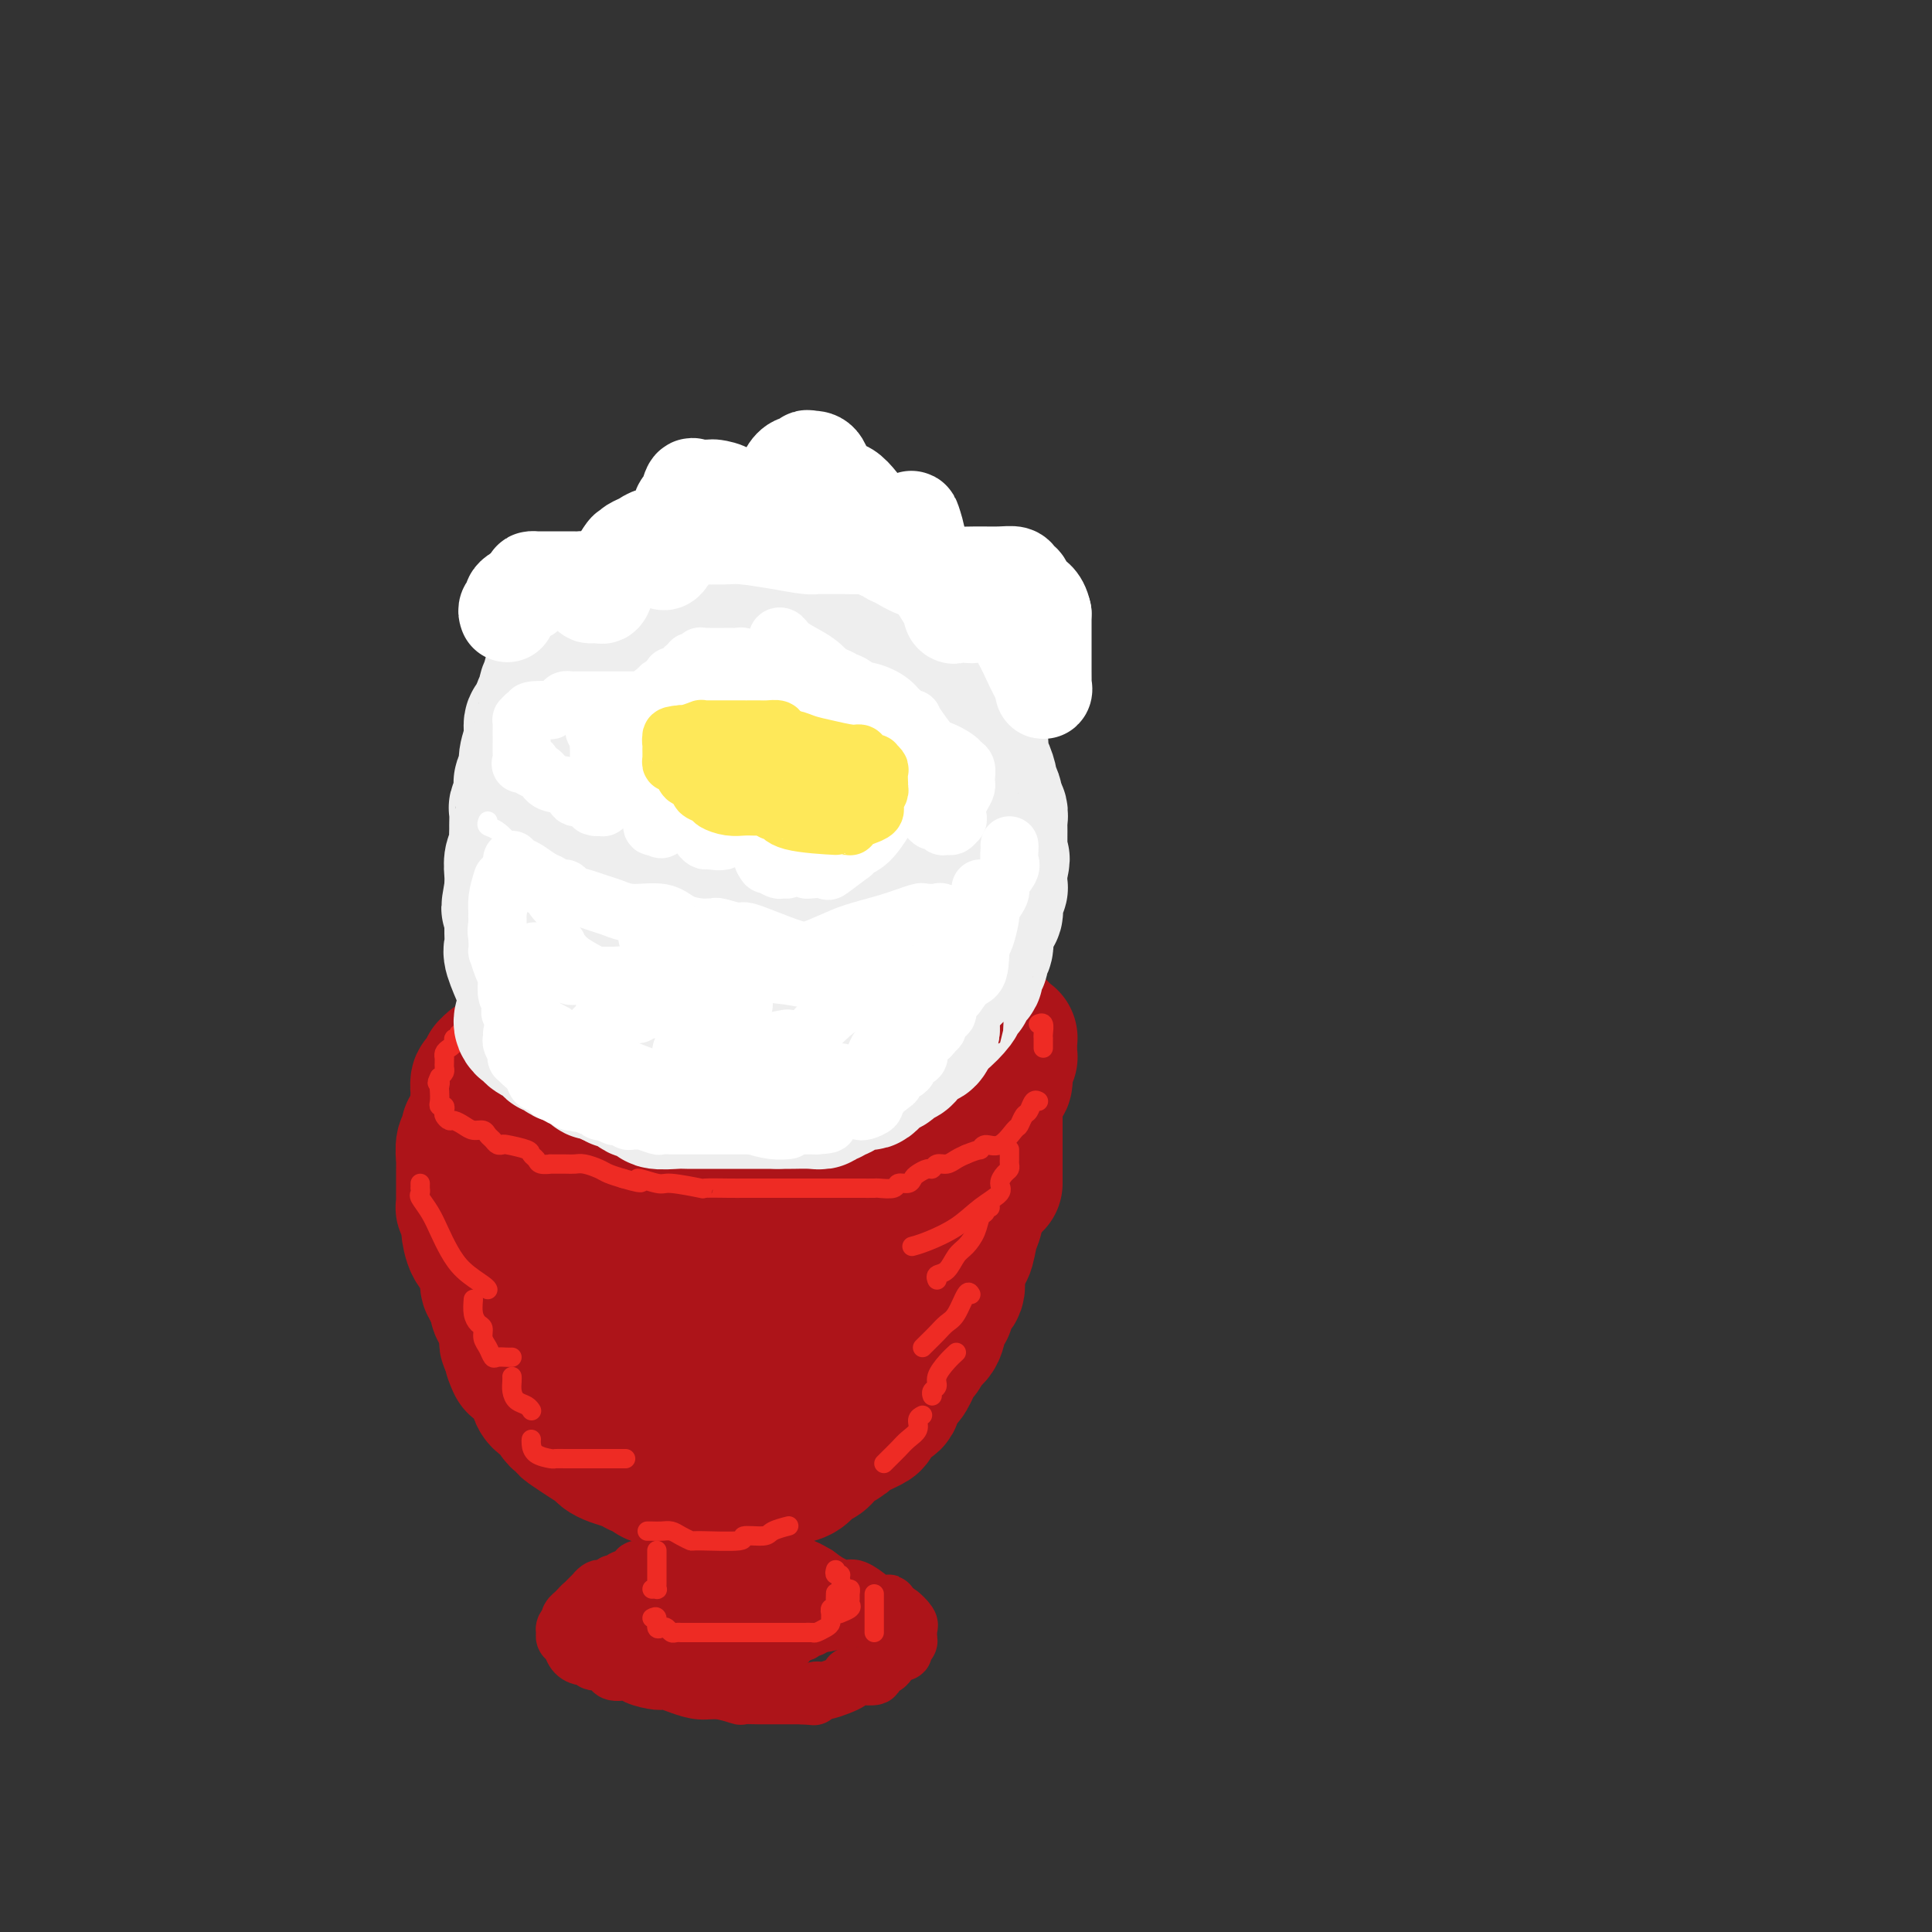 <svg viewBox='0 0 400 400' version='1.1' xmlns='http://www.w3.org/2000/svg' xmlns:xlink='http://www.w3.org/1999/xlink'><rect x="0" y="0" width="400" height="400" fill="#333333" stroke="none"/><g fill='none' stroke='rgb(173,20,25)' stroke-width='28' stroke-linecap='round' stroke-linejoin='round'><path d='M128,215c-0.365,-0.000 -0.729,-0.000 -1,0c-0.271,0.000 -0.447,0.000 -1,0c-0.553,-0.000 -1.482,-0.001 -3,0c-1.518,0.001 -3.626,0.003 -5,0c-1.374,-0.003 -2.014,-0.011 -3,0c-0.986,0.011 -2.319,0.040 -3,0c-0.681,-0.040 -0.711,-0.150 -1,0c-0.289,0.150 -0.837,0.561 -1,1c-0.163,0.439 0.058,0.906 0,1c-0.058,0.094 -0.396,-0.186 -1,0c-0.604,0.186 -1.475,0.837 -2,1c-0.525,0.163 -0.705,-0.163 -1,0c-0.295,0.163 -0.706,0.813 -1,1c-0.294,0.187 -0.471,-0.090 -1,0c-0.529,0.090 -1.409,0.549 -2,1c-0.591,0.451 -0.893,0.896 -1,1c-0.107,0.104 -0.018,-0.132 0,0c0.018,0.132 -0.034,0.630 0,1c0.034,0.370 0.153,0.610 0,1c-0.153,0.390 -0.577,0.931 -1,1c-0.423,0.069 -0.845,-0.332 -1,0c-0.155,0.332 -0.042,1.397 0,2c0.042,0.603 0.012,0.744 0,1c-0.012,0.256 -0.006,0.628 0,1'/><path d='M99,228c-0.308,1.256 -0.079,0.895 0,1c0.079,0.105 0.008,0.675 0,1c-0.008,0.325 0.048,0.406 0,1c-0.048,0.594 -0.199,1.701 0,2c0.199,0.299 0.748,-0.210 1,0c0.252,0.210 0.206,1.140 1,2c0.794,0.860 2.428,1.649 3,2c0.572,0.351 0.081,0.265 1,1c0.919,0.735 3.248,2.292 5,3c1.752,0.708 2.928,0.567 4,1c1.072,0.433 2.042,1.439 3,2c0.958,0.561 1.906,0.675 3,1c1.094,0.325 2.336,0.860 3,1c0.664,0.140 0.751,-0.116 2,0c1.249,0.116 3.661,0.606 5,1c1.339,0.394 1.605,0.694 2,1c0.395,0.306 0.919,0.618 2,1c1.081,0.382 2.720,0.834 4,1c1.280,0.166 2.200,0.044 3,0c0.800,-0.044 1.481,-0.012 2,0c0.519,0.012 0.875,0.003 2,0c1.125,-0.003 3.018,-0.001 4,0c0.982,0.001 1.054,-0.000 2,0c0.946,0.000 2.766,0.002 4,0c1.234,-0.002 1.881,-0.009 3,0c1.119,0.009 2.708,0.032 4,0c1.292,-0.032 2.285,-0.119 3,0c0.715,0.119 1.150,0.444 2,0c0.850,-0.444 2.113,-1.658 3,-2c0.887,-0.342 1.396,0.188 2,0c0.604,-0.188 1.302,-1.094 2,-2'/><path d='M174,246c1.762,-0.587 1.668,-0.055 2,0c0.332,0.055 1.090,-0.366 2,-1c0.910,-0.634 1.973,-1.482 3,-2c1.027,-0.518 2.017,-0.705 3,-1c0.983,-0.295 1.958,-0.699 3,-1c1.042,-0.301 2.152,-0.500 3,-1c0.848,-0.500 1.434,-1.303 2,-2c0.566,-0.697 1.112,-1.290 2,-2c0.888,-0.710 2.117,-1.538 3,-2c0.883,-0.462 1.420,-0.557 2,-1c0.580,-0.443 1.202,-1.236 2,-2c0.798,-0.764 1.772,-1.501 2,-2c0.228,-0.499 -0.289,-0.759 0,-1c0.289,-0.241 1.384,-0.464 2,-1c0.616,-0.536 0.752,-1.385 1,-2c0.248,-0.615 0.606,-0.996 1,-1c0.394,-0.004 0.824,0.367 1,0c0.176,-0.367 0.100,-1.473 0,-2c-0.100,-0.527 -0.223,-0.473 0,-1c0.223,-0.527 0.792,-1.633 1,-2c0.208,-0.367 0.057,0.006 0,0c-0.057,-0.006 -0.019,-0.393 0,-1c0.019,-0.607 0.018,-1.436 0,-2c-0.018,-0.564 -0.054,-0.863 0,-1c0.054,-0.137 0.200,-0.113 0,0c-0.200,0.113 -0.744,0.315 -1,0c-0.256,-0.315 -0.223,-1.146 -1,-2c-0.777,-0.854 -2.363,-1.730 -3,-2c-0.637,-0.270 -0.325,0.066 -1,0c-0.675,-0.066 -2.338,-0.533 -4,-1'/><path d='M199,210c-2.077,-0.951 -2.271,-0.828 -3,-1c-0.729,-0.172 -1.994,-0.638 -3,-1c-1.006,-0.362 -1.753,-0.619 -3,-1c-1.247,-0.381 -2.995,-0.887 -4,-1c-1.005,-0.113 -1.268,0.166 -2,0c-0.732,-0.166 -1.933,-0.776 -3,-1c-1.067,-0.224 -1.998,-0.060 -3,0c-1.002,0.060 -2.073,0.016 -3,0c-0.927,-0.016 -1.708,-0.004 -3,0c-1.292,0.004 -3.093,0.001 -4,0c-0.907,-0.001 -0.919,-0.000 -1,0c-0.081,0.000 -0.232,0.000 -1,0c-0.768,-0.000 -2.155,-0.001 -3,0c-0.845,0.001 -1.149,0.003 -2,0c-0.851,-0.003 -2.249,-0.011 -3,0c-0.751,0.011 -0.853,0.039 -2,0c-1.147,-0.039 -3.338,-0.147 -5,0c-1.662,0.147 -2.796,0.547 -4,1c-1.204,0.453 -2.477,0.958 -4,1c-1.523,0.042 -3.295,-0.381 -5,0c-1.705,0.381 -3.344,1.564 -5,2c-1.656,0.436 -3.330,0.125 -4,0c-0.670,-0.125 -0.335,-0.062 0,0'/><path d='M97,234c0.113,0.818 0.226,1.637 0,2c-0.226,0.363 -0.793,0.271 -1,1c-0.207,0.729 -0.056,2.279 0,3c0.056,0.721 0.015,0.611 0,1c-0.015,0.389 -0.004,1.275 0,2c0.004,0.725 -0.000,1.289 0,2c0.000,0.711 0.004,1.570 0,2c-0.004,0.430 -0.016,0.431 0,1c0.016,0.569 0.059,1.707 0,2c-0.059,0.293 -0.220,-0.260 0,0c0.220,0.260 0.819,1.332 1,2c0.181,0.668 -0.058,0.932 0,2c0.058,1.068 0.412,2.940 1,4c0.588,1.060 1.410,1.307 2,2c0.590,0.693 0.946,1.831 1,3c0.054,1.169 -0.196,2.368 0,3c0.196,0.632 0.836,0.698 1,1c0.164,0.302 -0.149,0.841 0,1c0.149,0.159 0.758,-0.063 1,0c0.242,0.063 0.116,0.411 0,1c-0.116,0.589 -0.224,1.418 0,2c0.224,0.582 0.778,0.915 1,1c0.222,0.085 0.112,-0.079 0,0c-0.112,0.079 -0.227,0.402 0,1c0.227,0.598 0.797,1.470 1,2c0.203,0.530 0.041,0.719 0,1c-0.041,0.281 0.041,0.653 0,1c-0.041,0.347 -0.203,0.670 0,1c0.203,0.330 0.772,0.666 1,1c0.228,0.334 0.114,0.667 0,1'/><path d='M106,280c1.516,4.811 0.305,1.839 0,1c-0.305,-0.839 0.296,0.457 1,1c0.704,0.543 1.511,0.335 2,1c0.489,0.665 0.660,2.205 1,3c0.340,0.795 0.851,0.847 1,1c0.149,0.153 -0.062,0.409 0,1c0.062,0.591 0.399,1.516 1,2c0.601,0.484 1.467,0.525 2,1c0.533,0.475 0.733,1.383 1,2c0.267,0.617 0.602,0.941 1,1c0.398,0.059 0.860,-0.149 1,0c0.140,0.149 -0.041,0.656 0,1c0.041,0.344 0.303,0.526 1,1c0.697,0.474 1.828,1.240 3,2c1.172,0.760 2.385,1.514 3,2c0.615,0.486 0.632,0.704 1,1c0.368,0.296 1.085,0.670 2,1c0.915,0.330 2.026,0.614 3,1c0.974,0.386 1.812,0.873 2,1c0.188,0.127 -0.273,-0.106 0,0c0.273,0.106 1.280,0.550 2,1c0.720,0.450 1.152,0.905 2,1c0.848,0.095 2.110,-0.171 3,0c0.890,0.171 1.407,0.778 2,1c0.593,0.222 1.261,0.060 2,0c0.739,-0.060 1.549,-0.016 2,0c0.451,0.016 0.544,0.004 1,0c0.456,-0.004 1.277,-0.001 2,0c0.723,0.001 1.350,0.000 2,0c0.650,-0.000 1.325,-0.000 2,0'/><path d='M152,307c4.100,0.777 1.851,0.220 2,0c0.149,-0.220 2.697,-0.104 4,0c1.303,0.104 1.361,0.197 2,0c0.639,-0.197 1.860,-0.686 3,-1c1.140,-0.314 2.197,-0.455 3,-1c0.803,-0.545 1.350,-1.493 2,-2c0.650,-0.507 1.404,-0.574 2,-1c0.596,-0.426 1.034,-1.212 2,-2c0.966,-0.788 2.458,-1.577 3,-2c0.542,-0.423 0.133,-0.481 1,-1c0.867,-0.519 3.011,-1.500 4,-2c0.989,-0.500 0.823,-0.518 1,-1c0.177,-0.482 0.695,-1.428 1,-2c0.305,-0.572 0.396,-0.768 1,-1c0.604,-0.232 1.720,-0.499 2,-1c0.280,-0.501 -0.276,-1.238 0,-2c0.276,-0.762 1.384,-1.551 2,-2c0.616,-0.449 0.741,-0.558 1,-1c0.259,-0.442 0.650,-1.218 1,-2c0.350,-0.782 0.657,-1.569 1,-2c0.343,-0.431 0.723,-0.506 1,-1c0.277,-0.494 0.450,-1.406 1,-2c0.550,-0.594 1.475,-0.869 2,-2c0.525,-1.131 0.648,-3.119 1,-4c0.352,-0.881 0.931,-0.656 1,-1c0.069,-0.344 -0.374,-1.258 0,-2c0.374,-0.742 1.564,-1.312 2,-2c0.436,-0.688 0.117,-1.493 0,-2c-0.117,-0.507 -0.034,-0.716 0,-1c0.034,-0.284 0.017,-0.642 0,-1'/><path d='M198,263c0.858,-2.328 1.005,-1.649 1,-2c-0.005,-0.351 -0.160,-1.732 0,-2c0.160,-0.268 0.634,0.577 1,0c0.366,-0.577 0.623,-2.577 1,-4c0.377,-1.423 0.875,-2.270 1,-3c0.125,-0.730 -0.124,-1.345 0,-2c0.124,-0.655 0.621,-1.351 1,-2c0.379,-0.649 0.641,-1.252 1,-2c0.359,-0.748 0.817,-1.642 1,-2c0.183,-0.358 0.092,-0.179 0,0'/><path d='M199,239c-0.169,1.071 -0.339,2.141 -1,3c-0.661,0.859 -1.814,1.506 -3,3c-1.186,1.494 -2.405,3.835 -4,6c-1.595,2.165 -3.567,4.155 -5,6c-1.433,1.845 -2.328,3.543 -3,5c-0.672,1.457 -1.119,2.671 -2,4c-0.881,1.329 -2.194,2.773 -3,4c-0.806,1.227 -1.106,2.238 -2,3c-0.894,0.762 -2.384,1.277 -4,2c-1.616,0.723 -3.358,1.655 -4,2c-0.642,0.345 -0.185,0.104 -1,0c-0.815,-0.104 -2.901,-0.069 -4,0c-1.099,0.069 -1.211,0.172 -2,0c-0.789,-0.172 -2.254,-0.620 -4,-1c-1.746,-0.380 -3.774,-0.693 -6,-1c-2.226,-0.307 -4.649,-0.609 -6,-1c-1.351,-0.391 -1.628,-0.869 -2,-1c-0.372,-0.131 -0.838,0.087 -1,0c-0.162,-0.087 -0.020,-0.479 0,-1c0.020,-0.521 -0.081,-1.171 -1,-2c-0.919,-0.829 -2.656,-1.838 -4,-3c-1.344,-1.162 -2.297,-2.479 -4,-4c-1.703,-1.521 -4.157,-3.246 -6,-4c-1.843,-0.754 -3.074,-0.536 -4,-1c-0.926,-0.464 -1.547,-1.609 -2,-2c-0.453,-0.391 -0.737,-0.028 -1,0c-0.263,0.028 -0.504,-0.278 -1,0c-0.496,0.278 -1.248,1.139 -2,2'/><path d='M117,258c-1.937,0.611 -1.779,2.640 -2,4c-0.221,1.360 -0.822,2.051 -1,3c-0.178,0.949 0.065,2.157 0,4c-0.065,1.843 -0.439,4.323 0,6c0.439,1.677 1.692,2.552 3,3c1.308,0.448 2.669,0.467 4,1c1.331,0.533 2.630,1.578 4,2c1.370,0.422 2.812,0.222 4,0c1.188,-0.222 2.124,-0.466 4,0c1.876,0.466 4.694,1.642 6,2c1.306,0.358 1.102,-0.100 2,0c0.898,0.100 2.897,0.760 4,1c1.103,0.240 1.308,0.060 2,0c0.692,-0.060 1.871,-0.000 3,0c1.129,0.000 2.207,-0.058 3,0c0.793,0.058 1.303,0.234 2,0c0.697,-0.234 1.583,-0.879 2,-1c0.417,-0.121 0.364,0.281 1,0c0.636,-0.281 1.960,-1.245 3,-2c1.040,-0.755 1.795,-1.302 3,-2c1.205,-0.698 2.859,-1.546 5,-3c2.141,-1.454 4.770,-3.513 7,-5c2.230,-1.487 4.062,-2.400 5,-3c0.938,-0.600 0.982,-0.886 1,-1c0.018,-0.114 0.009,-0.057 0,0'/><path d='M206,226c0.000,0.287 0.000,0.573 0,1c0.000,0.427 0.000,0.994 0,2c-0.000,1.006 0.000,2.452 0,4c0.000,1.548 0.000,3.198 0,5c0.000,1.802 0.000,3.754 0,5c0.000,1.246 0.000,1.784 0,2c0.000,0.216 0.000,0.108 0,0'/></g>
<g fill='none' stroke='rgb(173,20,25)' stroke-width='12' stroke-linecap='round' stroke-linejoin='round'><path d='M149,319c0.000,0.477 0.000,0.954 0,1c0.000,0.046 0.000,-0.339 0,0c0.000,0.339 0.000,1.401 0,2c0.000,0.599 0.000,0.735 0,1c0.000,0.265 0.000,0.659 0,1c0.000,0.341 0.000,0.630 0,1c0.000,0.370 0.000,0.820 0,1c0.000,0.180 0.000,0.090 0,0'/><path d='M145,325c0.098,-0.000 0.196,-0.000 0,0c-0.196,0.000 -0.686,0.000 -1,0c-0.314,-0.000 -0.451,-0.000 -1,0c-0.549,0.000 -1.508,0.000 -2,0c-0.492,-0.000 -0.517,-0.000 -1,0c-0.483,0.000 -1.424,0.000 -2,0c-0.576,-0.000 -0.785,-0.001 -1,0c-0.215,0.001 -0.435,0.004 -1,0c-0.565,-0.004 -1.476,-0.016 -2,0c-0.524,0.016 -0.661,0.061 -1,0c-0.339,-0.061 -0.878,-0.226 -1,0c-0.122,0.226 0.175,0.844 0,1c-0.175,0.156 -0.820,-0.151 -1,0c-0.180,0.151 0.105,0.759 0,1c-0.105,0.241 -0.602,0.116 -1,0c-0.398,-0.116 -0.698,-0.224 -1,0c-0.302,0.224 -0.606,0.778 -1,1c-0.394,0.222 -0.879,0.111 -1,0c-0.121,-0.111 0.121,-0.222 0,0c-0.121,0.222 -0.606,0.777 -1,1c-0.394,0.223 -0.697,0.115 -1,0c-0.303,-0.115 -0.606,-0.238 -1,0c-0.394,0.238 -0.880,0.837 -1,1c-0.120,0.163 0.125,-0.111 0,0c-0.125,0.111 -0.621,0.607 -1,1c-0.379,0.393 -0.640,0.683 -1,1c-0.360,0.317 -0.817,0.662 -1,1c-0.183,0.338 -0.091,0.669 0,1'/><path d='M120,334c-1.944,1.249 -1.305,0.372 -1,0c0.305,-0.372 0.274,-0.240 0,0c-0.274,0.240 -0.791,0.589 -1,1c-0.209,0.411 -0.109,0.884 0,1c0.109,0.116 0.229,-0.125 0,0c-0.229,0.125 -0.805,0.614 -1,1c-0.195,0.386 -0.008,0.668 0,1c0.008,0.332 -0.161,0.715 0,1c0.161,0.285 0.653,0.473 1,1c0.347,0.527 0.549,1.393 1,2c0.451,0.607 1.151,0.955 2,1c0.849,0.045 1.845,-0.213 2,0c0.155,0.213 -0.533,0.897 0,1c0.533,0.103 2.286,-0.375 3,0c0.714,0.375 0.389,1.602 1,2c0.611,0.398 2.158,-0.034 3,0c0.842,0.034 0.980,0.535 2,1c1.020,0.465 2.922,0.894 4,1c1.078,0.106 1.333,-0.111 2,0c0.667,0.111 1.745,0.552 3,1c1.255,0.448 2.687,0.905 4,1c1.313,0.095 2.505,-0.171 4,0c1.495,0.171 3.291,0.778 4,1c0.709,0.222 0.331,0.060 1,0c0.669,-0.060 2.384,-0.016 3,0c0.616,0.016 0.134,0.004 1,0c0.866,-0.004 3.079,-0.001 4,0c0.921,0.001 0.549,0.000 1,0c0.451,-0.000 1.726,-0.000 3,0'/><path d='M166,351c3.651,0.223 2.280,0.280 2,0c-0.280,-0.280 0.532,-0.898 1,-1c0.468,-0.102 0.592,0.313 2,0c1.408,-0.313 4.098,-1.355 5,-2c0.902,-0.645 0.014,-0.894 0,-1c-0.014,-0.106 0.847,-0.070 2,0c1.153,0.070 2.599,0.174 3,0c0.401,-0.174 -0.244,-0.625 0,-1c0.244,-0.375 1.376,-0.674 2,-1c0.624,-0.326 0.741,-0.679 1,-1c0.259,-0.321 0.662,-0.611 1,-1c0.338,-0.389 0.612,-0.877 1,-1c0.388,-0.123 0.888,0.121 1,0c0.112,-0.121 -0.166,-0.606 0,-1c0.166,-0.394 0.776,-0.697 1,-1c0.224,-0.303 0.062,-0.605 0,-1c-0.062,-0.395 -0.024,-0.884 0,-1c0.024,-0.116 0.032,0.142 0,0c-0.032,-0.142 -0.105,-0.682 0,-1c0.105,-0.318 0.389,-0.414 0,-1c-0.389,-0.586 -1.450,-1.661 -2,-2c-0.550,-0.339 -0.588,0.059 -1,0c-0.412,-0.059 -1.198,-0.576 -2,-1c-0.802,-0.424 -1.621,-0.757 -2,-1c-0.379,-0.243 -0.317,-0.397 -1,-1c-0.683,-0.603 -2.111,-1.657 -3,-2c-0.889,-0.343 -1.239,0.023 -2,0c-0.761,-0.023 -1.932,-0.435 -3,-1c-1.068,-0.565 -2.034,-1.282 -3,-2'/><path d='M169,326c-3.504,-2.083 -2.766,-1.290 -3,-1c-0.234,0.290 -1.442,0.078 -3,0c-1.558,-0.078 -3.465,-0.021 -5,0c-1.535,0.021 -2.698,0.006 -4,0c-1.302,-0.006 -2.742,-0.001 -4,0c-1.258,0.001 -2.334,0.000 -3,0c-0.666,-0.000 -0.924,0.000 -2,0c-1.076,-0.000 -2.971,-0.001 -4,0c-1.029,0.001 -1.193,0.002 -2,0c-0.807,-0.002 -2.259,-0.008 -3,0c-0.741,0.008 -0.773,0.031 -1,0c-0.227,-0.031 -0.649,-0.114 -1,0c-0.351,0.114 -0.629,0.426 -1,1c-0.371,0.574 -0.833,1.411 -1,2c-0.167,0.589 -0.040,0.930 0,1c0.040,0.070 -0.009,-0.131 0,0c0.009,0.131 0.075,0.596 0,1c-0.075,0.404 -0.290,0.748 0,1c0.290,0.252 1.087,0.411 2,1c0.913,0.589 1.944,1.608 3,2c1.056,0.392 2.138,0.158 3,0c0.862,-0.158 1.504,-0.238 2,0c0.496,0.238 0.847,0.796 1,1c0.153,0.204 0.107,0.055 1,0c0.893,-0.055 2.724,-0.015 4,0c1.276,0.015 1.997,0.004 3,0c1.003,-0.004 2.286,-0.001 4,0c1.714,0.001 3.857,0.001 6,0'/><path d='M161,335c4.768,0.158 4.689,0.054 6,0c1.311,-0.054 4.012,-0.057 6,0c1.988,0.057 3.264,0.176 5,0c1.736,-0.176 3.932,-0.646 5,-1c1.068,-0.354 1.008,-0.592 1,-1c-0.008,-0.408 0.035,-0.987 0,-1c-0.035,-0.013 -0.147,0.540 0,1c0.147,0.460 0.552,0.827 0,1c-0.552,0.173 -2.062,0.151 -3,0c-0.938,-0.151 -1.303,-0.433 -3,0c-1.697,0.433 -4.725,1.581 -7,2c-2.275,0.419 -3.797,0.110 -5,0c-1.203,-0.110 -2.087,-0.019 -3,0c-0.913,0.019 -1.856,-0.032 -3,0c-1.144,0.032 -2.488,0.148 -4,0c-1.512,-0.148 -3.192,-0.561 -4,-1c-0.808,-0.439 -0.745,-0.904 -2,-1c-1.255,-0.096 -3.828,0.179 -5,0c-1.172,-0.179 -0.943,-0.811 -1,-1c-0.057,-0.189 -0.400,0.064 -1,0c-0.600,-0.064 -1.457,-0.447 -2,-1c-0.543,-0.553 -0.771,-1.277 -1,-2'/><path d='M140,330c-3.471,-1.155 -4.149,-1.042 -5,-1c-0.851,0.042 -1.874,0.012 -3,0c-1.126,-0.012 -2.354,-0.007 -3,0c-0.646,0.007 -0.709,0.015 -1,0c-0.291,-0.015 -0.809,-0.053 -1,0c-0.191,0.053 -0.054,0.196 0,1c0.054,0.804 0.025,2.268 0,3c-0.025,0.732 -0.044,0.732 0,1c0.044,0.268 0.152,0.804 0,1c-0.152,0.196 -0.566,0.052 0,0c0.566,-0.052 2.110,-0.012 3,0c0.890,0.012 1.124,-0.003 2,0c0.876,0.003 2.392,0.025 4,0c1.608,-0.025 3.308,-0.098 4,0c0.692,0.098 0.375,0.366 1,1c0.625,0.634 2.191,1.634 3,2c0.809,0.366 0.860,0.098 1,0c0.140,-0.098 0.367,-0.026 1,0c0.633,0.026 1.671,0.007 3,0c1.329,-0.007 2.947,-0.002 4,0c1.053,0.002 1.539,0.001 3,0c1.461,-0.001 3.897,-0.000 5,0c1.103,0.000 0.874,0.000 1,0c0.126,-0.000 0.607,-0.000 1,0c0.393,0.000 0.696,0.000 1,0'/><path d='M164,338c3.272,-0.017 1.450,-0.061 1,0c-0.450,0.061 0.470,0.227 1,0c0.530,-0.227 0.668,-0.845 1,-1c0.332,-0.155 0.856,0.155 1,0c0.144,-0.155 -0.094,-0.776 0,-1c0.094,-0.224 0.519,-0.053 1,0c0.481,0.053 1.018,-0.014 1,0c-0.018,0.014 -0.589,0.109 -1,0c-0.411,-0.109 -0.660,-0.423 -2,0c-1.340,0.423 -3.770,1.581 -6,2c-2.230,0.419 -4.261,0.098 -6,0c-1.739,-0.098 -3.187,0.026 -5,0c-1.813,-0.026 -3.992,-0.203 -5,0c-1.008,0.203 -0.845,0.787 -1,1c-0.155,0.213 -0.626,0.054 -1,0c-0.374,-0.054 -0.650,-0.003 -1,0c-0.350,0.003 -0.773,-0.043 -1,0c-0.227,0.043 -0.257,0.174 -1,0c-0.743,-0.174 -2.199,-0.655 -3,-1c-0.801,-0.345 -0.946,-0.554 -1,-1c-0.054,-0.446 -0.015,-1.127 0,-1c0.015,0.127 0.008,1.064 0,2'/><path d='M136,338c-4.440,0.256 1.459,-0.103 4,0c2.541,0.103 1.723,0.668 2,1c0.277,0.332 1.650,0.430 4,1c2.350,0.570 5.676,1.613 8,2c2.324,0.387 3.645,0.119 4,0c0.355,-0.119 -0.255,-0.088 0,0c0.255,0.088 1.375,0.234 2,0c0.625,-0.234 0.755,-0.846 1,-1c0.245,-0.154 0.604,0.151 1,0c0.396,-0.151 0.827,-0.757 1,-1c0.173,-0.243 0.086,-0.121 0,0'/></g>
<g fill='none' stroke='rgb(238,43,36)' stroke-width='4' stroke-linecap='round' stroke-linejoin='round'><path d='M136,321c0.000,0.333 0.000,0.667 0,1c-0.000,0.333 -0.000,0.667 0,1c0.000,0.333 0.000,0.666 0,1c-0.000,0.334 -0.000,0.668 0,1c0.000,0.332 0.001,0.663 0,1c-0.001,0.337 -0.004,0.679 0,1c0.004,0.321 0.015,0.622 0,1c-0.015,0.378 -0.056,0.833 0,1c0.056,0.167 0.207,0.045 0,0c-0.207,-0.045 -0.774,-0.013 -1,0c-0.226,0.013 -0.113,0.006 0,0'/><path d='M135,335c0.447,-0.224 0.893,-0.449 1,0c0.107,0.449 -0.126,1.570 0,2c0.126,0.430 0.612,0.168 1,0c0.388,-0.168 0.677,-0.241 1,0c0.323,0.241 0.678,0.797 1,1c0.322,0.203 0.611,0.054 1,0c0.389,-0.054 0.878,-0.015 1,0c0.122,0.015 -0.121,0.004 0,0c0.121,-0.004 0.608,-0.001 1,0c0.392,0.001 0.689,0.000 1,0c0.311,-0.000 0.635,-0.000 1,0c0.365,0.000 0.770,0.000 1,0c0.230,-0.000 0.285,-0.000 1,0c0.715,0.000 2.089,0.000 3,0c0.911,-0.000 1.357,-0.000 2,0c0.643,0.000 1.482,0.000 2,0c0.518,-0.000 0.717,-0.000 1,0c0.283,0.000 0.652,0.000 1,0c0.348,-0.000 0.674,-0.000 1,0c0.326,0.000 0.651,0.000 1,0c0.349,-0.000 0.722,-0.000 1,0c0.278,0.000 0.459,0.000 1,0c0.541,-0.000 1.440,-0.000 2,0c0.560,0.000 0.779,0.000 1,0c0.221,-0.000 0.444,-0.000 1,0c0.556,0.000 1.445,0.000 2,0c0.555,-0.000 0.778,-0.000 1,0'/><path d='M166,338c4.197,0.004 1.689,0.012 1,0c-0.689,-0.012 0.442,-0.046 1,0c0.558,0.046 0.542,0.171 1,0c0.458,-0.171 1.391,-0.638 2,-1c0.609,-0.362 0.896,-0.618 1,-1c0.104,-0.382 0.027,-0.891 0,-1c-0.027,-0.109 -0.003,0.181 0,0c0.003,-0.181 -0.013,-0.835 0,-1c0.013,-0.165 0.056,0.159 0,0c-0.056,-0.159 -0.211,-0.799 0,-1c0.211,-0.201 0.789,0.039 1,0c0.211,-0.039 0.057,-0.357 0,-1c-0.057,-0.643 -0.016,-1.612 0,-2c0.016,-0.388 0.008,-0.194 0,0'/><path d='M173,325c-0.119,0.436 -0.238,0.873 0,1c0.238,0.127 0.834,-0.054 1,0c0.166,0.054 -0.099,0.343 0,1c0.099,0.657 0.562,1.682 1,2c0.438,0.318 0.851,-0.070 1,0c0.149,0.070 0.032,0.597 0,1c-0.032,0.403 0.019,0.683 0,1c-0.019,0.317 -0.108,0.673 0,1c0.108,0.327 0.414,0.627 0,1c-0.414,0.373 -1.547,0.821 -2,1c-0.453,0.179 -0.227,0.090 0,0'/><path d='M181,330c0.000,0.138 0.000,0.275 0,1c0.000,0.725 0.000,2.037 0,3c0.000,0.963 0.000,1.578 0,2c-0.000,0.422 0.000,0.652 0,1c0.000,0.348 0.000,0.814 0,1c0.000,0.186 0.000,0.093 0,0'/><path d='M134,317c0.245,-0.006 0.490,-0.012 1,0c0.510,0.012 1.285,0.041 2,0c0.715,-0.041 1.371,-0.154 2,0c0.629,0.154 1.233,0.573 2,1c0.767,0.427 1.698,0.861 2,1c0.302,0.139 -0.023,-0.018 2,0c2.023,0.018 6.396,0.211 8,0c1.604,-0.211 0.440,-0.827 1,-1c0.560,-0.173 2.843,0.097 4,0c1.157,-0.097 1.186,-0.562 2,-1c0.814,-0.438 2.411,-0.849 3,-1c0.589,-0.151 0.168,-0.043 0,0c-0.168,0.043 -0.084,0.022 0,0'/><path d='M113,208c-0.750,0.000 -1.501,0.000 -2,0c-0.499,-0.000 -0.747,-0.001 -1,0c-0.253,0.001 -0.511,0.003 -1,0c-0.489,-0.003 -1.208,-0.012 -2,0c-0.792,0.012 -1.655,0.045 -2,0c-0.345,-0.045 -0.171,-0.170 0,0c0.171,0.170 0.340,0.633 0,1c-0.340,0.367 -1.190,0.637 -2,1c-0.810,0.363 -1.580,0.818 -2,1c-0.420,0.182 -0.490,0.091 -1,0c-0.510,-0.091 -1.461,-0.183 -2,0c-0.539,0.183 -0.665,0.642 -1,1c-0.335,0.358 -0.878,0.617 -1,1c-0.122,0.383 0.178,0.890 0,1c-0.178,0.110 -0.835,-0.178 -1,0c-0.165,0.178 0.162,0.821 0,1c-0.162,0.179 -0.814,-0.106 -1,0c-0.186,0.106 0.094,0.602 0,1c-0.094,0.398 -0.561,0.698 -1,1c-0.439,0.302 -0.850,0.606 -1,1c-0.150,0.394 -0.039,0.879 0,1c0.039,0.121 0.008,-0.122 0,0c-0.008,0.122 0.008,0.610 0,1c-0.008,0.390 -0.041,0.682 0,1c0.041,0.318 0.154,0.662 0,1c-0.154,0.338 -0.577,0.669 -1,1'/><path d='M91,223c-0.929,1.876 -0.250,1.067 0,1c0.250,-0.067 0.071,0.608 0,1c-0.071,0.392 -0.033,0.500 0,1c0.033,0.500 0.060,1.390 0,2c-0.060,0.610 -0.209,0.938 0,1c0.209,0.062 0.776,-0.142 1,0c0.224,0.142 0.104,0.629 0,1c-0.104,0.371 -0.194,0.625 0,1c0.194,0.375 0.672,0.870 1,1c0.328,0.130 0.508,-0.106 1,0c0.492,0.106 1.298,0.553 2,1c0.702,0.447 1.301,0.894 2,1c0.699,0.106 1.497,-0.129 2,0c0.503,0.129 0.709,0.622 1,1c0.291,0.378 0.667,0.640 1,1c0.333,0.360 0.624,0.817 1,1c0.376,0.183 0.836,0.090 1,0c0.164,-0.090 0.031,-0.178 1,0c0.969,0.178 3.038,0.622 4,1c0.962,0.378 0.815,0.690 1,1c0.185,0.310 0.700,0.619 1,1c0.300,0.381 0.384,0.834 1,1c0.616,0.166 1.764,0.044 2,0c0.236,-0.044 -0.438,-0.009 0,0c0.438,0.009 1.989,-0.009 3,0c1.011,0.009 1.481,0.044 2,0c0.519,-0.044 1.088,-0.166 2,0c0.912,0.166 2.169,0.622 3,1c0.831,0.378 1.238,0.680 2,1c0.762,0.320 1.881,0.660 3,1'/><path d='M129,244c6.028,1.791 3.099,0.270 3,0c-0.099,-0.270 2.631,0.712 4,1c1.369,0.288 1.376,-0.119 3,0c1.624,0.119 4.863,0.764 6,1c1.137,0.236 0.171,0.063 1,0c0.829,-0.063 3.452,-0.017 5,0c1.548,0.017 2.021,0.005 3,0c0.979,-0.005 2.465,-0.001 3,0c0.535,0.001 0.120,0.000 1,0c0.880,-0.000 3.055,-0.000 4,0c0.945,0.000 0.661,0.000 1,0c0.339,-0.000 1.301,-0.000 2,0c0.699,0.000 1.134,-0.000 2,0c0.866,0.000 2.162,0.000 3,0c0.838,-0.000 1.216,-0.000 2,0c0.784,0.000 1.972,0.001 3,0c1.028,-0.001 1.895,-0.004 3,0c1.105,0.004 2.446,0.016 3,0c0.554,-0.016 0.320,-0.060 1,0c0.680,0.060 2.275,0.224 3,0c0.725,-0.224 0.579,-0.835 1,-1c0.421,-0.165 1.408,0.114 2,0c0.592,-0.114 0.788,-0.623 1,-1c0.212,-0.377 0.441,-0.622 1,-1c0.559,-0.378 1.448,-0.889 2,-1c0.552,-0.111 0.767,0.177 1,0c0.233,-0.177 0.485,-0.821 1,-1c0.515,-0.179 1.292,0.106 2,0c0.708,-0.106 1.345,-0.602 2,-1c0.655,-0.398 1.327,-0.699 2,-1'/><path d='M200,239c2.976,-1.236 2.916,-0.827 3,-1c0.084,-0.173 0.313,-0.929 1,-1c0.687,-0.071 1.833,0.543 3,0c1.167,-0.543 2.354,-2.244 3,-3c0.646,-0.756 0.751,-0.567 1,-1c0.249,-0.433 0.641,-1.489 1,-2c0.359,-0.511 0.684,-0.477 1,-1c0.316,-0.523 0.624,-1.602 1,-2c0.376,-0.398 0.822,-0.114 1,0c0.178,0.114 0.089,0.057 0,0'/><path d='M216,217c0.001,-0.306 0.001,-0.611 0,-1c-0.001,-0.389 -0.004,-0.861 0,-1c0.004,-0.139 0.015,0.054 0,0c-0.015,-0.054 -0.056,-0.355 0,-1c0.056,-0.645 0.207,-1.635 0,-2c-0.207,-0.365 -0.774,-0.104 -1,0c-0.226,0.104 -0.113,0.052 0,0'/><path d='M87,245c0.003,0.450 0.007,0.899 0,1c-0.007,0.101 -0.024,-0.147 0,0c0.024,0.147 0.089,0.688 0,1c-0.089,0.312 -0.332,0.393 0,1c0.332,0.607 1.238,1.738 2,3c0.762,1.262 1.381,2.653 2,4c0.619,1.347 1.238,2.648 2,4c0.762,1.352 1.668,2.754 3,4c1.332,1.246 3.089,2.335 4,3c0.911,0.665 0.974,0.904 1,1c0.026,0.096 0.013,0.048 0,0'/><path d='M98,269c-0.081,1.059 -0.162,2.117 0,3c0.162,0.883 0.569,1.589 1,2c0.431,0.411 0.888,0.527 1,1c0.112,0.473 -0.121,1.304 0,2c0.121,0.696 0.596,1.258 1,2c0.404,0.742 0.735,1.663 1,2c0.265,0.337 0.463,0.090 1,0c0.537,-0.090 1.414,-0.024 2,0c0.586,0.024 0.882,0.007 1,0c0.118,-0.007 0.059,-0.003 0,0'/><path d='M106,285c0.016,0.251 0.033,0.502 0,1c-0.033,0.498 -0.114,1.244 0,2c0.114,0.756 0.423,1.523 1,2c0.577,0.477 1.423,0.664 2,1c0.577,0.336 0.886,0.821 1,1c0.114,0.179 0.033,0.051 0,0c-0.033,-0.051 -0.016,-0.026 0,0'/><path d='M110,298c-0.027,0.226 -0.055,0.453 0,1c0.055,0.547 0.191,1.415 1,2c0.809,0.585 2.290,0.889 3,1c0.710,0.111 0.650,0.030 1,0c0.350,-0.030 1.110,-0.008 2,0c0.890,0.008 1.909,0.002 3,0c1.091,-0.002 2.255,-0.001 4,0c1.745,0.001 4.070,0.000 5,0c0.930,-0.000 0.465,-0.000 0,0'/><path d='M209,238c-0.001,0.333 -0.003,0.666 0,1c0.003,0.334 0.010,0.670 0,1c-0.010,0.330 -0.038,0.654 0,1c0.038,0.346 0.142,0.714 0,1c-0.142,0.286 -0.531,0.492 -1,1c-0.469,0.508 -1.017,1.320 -1,2c0.017,0.680 0.600,1.230 0,2c-0.600,0.770 -2.382,1.762 -4,3c-1.618,1.238 -3.073,2.724 -5,4c-1.927,1.276 -4.327,2.344 -6,3c-1.673,0.656 -2.621,0.902 -3,1c-0.379,0.098 -0.190,0.049 0,0'/><path d='M205,250c-0.448,-0.101 -0.897,-0.203 -1,0c-0.103,0.203 0.138,0.710 0,1c-0.138,0.290 -0.655,0.361 -1,1c-0.345,0.639 -0.517,1.844 -1,3c-0.483,1.156 -1.278,2.261 -2,3c-0.722,0.739 -1.370,1.112 -2,2c-0.630,0.888 -1.241,2.289 -2,3c-0.759,0.711 -1.666,0.730 -2,1c-0.334,0.270 -0.095,0.791 0,1c0.095,0.209 0.048,0.104 0,0'/><path d='M201,268c-0.244,-0.405 -0.489,-0.810 -1,0c-0.511,0.810 -1.289,2.834 -2,4c-0.711,1.166 -1.353,1.476 -2,2c-0.647,0.524 -1.297,1.264 -2,2c-0.703,0.736 -1.458,1.467 -2,2c-0.542,0.533 -0.869,0.866 -1,1c-0.131,0.134 -0.065,0.067 0,0'/><path d='M198,280c-0.611,0.560 -1.221,1.121 -2,2c-0.779,0.879 -1.725,2.078 -2,3c-0.275,0.922 0.122,1.567 0,2c-0.122,0.433 -0.764,0.655 -1,1c-0.236,0.345 -0.068,0.813 0,1c0.068,0.187 0.034,0.094 0,0'/><path d='M191,293c-0.471,0.244 -0.942,0.489 -1,1c-0.058,0.511 0.296,1.289 0,2c-0.296,0.711 -1.242,1.353 -2,2c-0.758,0.647 -1.327,1.297 -2,2c-0.673,0.703 -1.450,1.458 -2,2c-0.550,0.542 -0.871,0.869 -1,1c-0.129,0.131 -0.064,0.065 0,0'/></g>
<g fill='none' stroke='rgb(238,238,238)' stroke-width='28' stroke-linecap='round' stroke-linejoin='round'><path d='M108,211c-0.079,0.304 -0.158,0.607 0,1c0.158,0.393 0.553,0.875 1,1c0.447,0.125 0.947,-0.107 1,0c0.053,0.107 -0.340,0.555 0,1c0.340,0.445 1.415,0.889 2,1c0.585,0.111 0.681,-0.111 1,0c0.319,0.111 0.862,0.556 1,1c0.138,0.444 -0.128,0.889 0,1c0.128,0.111 0.650,-0.111 1,0c0.350,0.111 0.527,0.555 1,1c0.473,0.445 1.241,0.890 2,1c0.759,0.110 1.510,-0.115 2,0c0.490,0.115 0.719,0.571 1,1c0.281,0.429 0.614,0.833 1,1c0.386,0.167 0.824,0.098 1,0c0.176,-0.098 0.090,-0.223 0,0c-0.090,0.223 -0.182,0.796 0,1c0.182,0.204 0.640,0.041 1,0c0.360,-0.041 0.622,0.041 1,0c0.378,-0.041 0.871,-0.203 1,0c0.129,0.203 -0.106,0.772 0,1c0.106,0.228 0.553,0.114 1,0'/><path d='M127,223c2.905,1.787 0.666,0.253 0,0c-0.666,-0.253 0.241,0.773 1,1c0.759,0.227 1.371,-0.347 2,0c0.629,0.347 1.275,1.613 2,2c0.725,0.387 1.528,-0.107 2,0c0.472,0.107 0.613,0.813 1,1c0.387,0.187 1.019,-0.146 1,0c-0.019,0.146 -0.691,0.771 0,1c0.691,0.229 2.743,0.061 4,0c1.257,-0.061 1.719,-0.016 2,0c0.281,0.016 0.382,0.004 1,0c0.618,-0.004 1.752,-0.001 2,0c0.248,0.001 -0.389,0.000 0,0c0.389,-0.000 1.806,-0.000 3,0c1.194,0.000 2.165,0.000 3,0c0.835,-0.000 1.533,-0.000 2,0c0.467,0.000 0.702,0.000 1,0c0.298,-0.000 0.657,-0.000 1,0c0.343,0.000 0.669,0.000 1,0c0.331,-0.000 0.666,-0.000 1,0c0.334,0.000 0.667,0.000 1,0c0.333,-0.000 0.667,-0.000 1,0c0.333,0.000 0.667,0.000 1,0c0.333,-0.000 0.667,-0.000 1,0'/><path d='M161,228c3.416,0.000 1.456,0.001 1,0c-0.456,-0.001 0.594,-0.004 1,0c0.406,0.004 0.169,0.016 1,0c0.831,-0.016 2.730,-0.061 4,0c1.270,0.061 1.913,0.226 2,0c0.087,-0.226 -0.380,-0.844 0,-1c0.380,-0.156 1.607,0.150 2,0c0.393,-0.150 -0.049,-0.757 0,-1c0.049,-0.243 0.590,-0.121 1,0c0.410,0.121 0.691,0.242 1,0c0.309,-0.242 0.646,-0.849 1,-1c0.354,-0.151 0.726,0.152 1,0c0.274,-0.152 0.451,-0.758 1,-1c0.549,-0.242 1.471,-0.120 2,0c0.529,0.120 0.667,0.238 1,0c0.333,-0.238 0.863,-0.834 1,-1c0.137,-0.166 -0.118,0.096 0,0c0.118,-0.096 0.609,-0.552 1,-1c0.391,-0.448 0.682,-0.890 1,-1c0.318,-0.110 0.663,0.111 1,0c0.337,-0.111 0.667,-0.555 1,-1c0.333,-0.445 0.667,-0.893 1,-1c0.333,-0.107 0.663,0.125 1,0c0.337,-0.125 0.682,-0.608 1,-1c0.318,-0.392 0.610,-0.692 1,-1c0.390,-0.308 0.878,-0.624 1,-1c0.122,-0.376 -0.122,-0.812 0,-1c0.122,-0.188 0.610,-0.128 1,0c0.390,0.128 0.683,0.322 1,0c0.317,-0.322 0.659,-1.161 1,-2'/><path d='M193,213c2.396,-1.855 1.385,-0.993 1,-1c-0.385,-0.007 -0.143,-0.881 0,-1c0.143,-0.119 0.186,0.519 1,0c0.814,-0.519 2.399,-2.196 3,-3c0.601,-0.804 0.218,-0.737 0,-1c-0.218,-0.263 -0.269,-0.858 0,-1c0.269,-0.142 0.860,0.169 1,0c0.140,-0.169 -0.169,-0.819 0,-1c0.169,-0.181 0.816,0.106 1,0c0.184,-0.106 -0.095,-0.606 0,-1c0.095,-0.394 0.565,-0.683 1,-1c0.435,-0.317 0.835,-0.662 1,-1c0.165,-0.338 0.096,-0.668 0,-1c-0.096,-0.332 -0.218,-0.665 0,-1c0.218,-0.335 0.777,-0.671 1,-1c0.223,-0.329 0.111,-0.651 0,-1c-0.111,-0.349 -0.222,-0.726 0,-1c0.222,-0.274 0.776,-0.446 1,-1c0.224,-0.554 0.116,-1.492 0,-2c-0.116,-0.508 -0.241,-0.588 0,-1c0.241,-0.412 0.850,-1.157 1,-2c0.150,-0.843 -0.157,-1.784 0,-2c0.157,-0.216 0.778,0.293 1,0c0.222,-0.293 0.045,-1.387 0,-2c-0.045,-0.613 0.040,-0.745 0,-1c-0.040,-0.255 -0.207,-0.632 0,-1c0.207,-0.368 0.787,-0.728 1,-1c0.213,-0.272 0.057,-0.458 0,-1c-0.057,-0.542 -0.016,-1.441 0,-2c0.016,-0.559 0.008,-0.780 0,-1'/><path d='M207,180c0.928,-3.748 0.249,-1.619 0,-1c-0.249,0.619 -0.067,-0.272 0,-1c0.067,-0.728 0.018,-1.293 0,-2c-0.018,-0.707 -0.004,-1.555 0,-2c0.004,-0.445 -0.003,-0.486 0,-1c0.003,-0.514 0.016,-1.502 0,-2c-0.016,-0.498 -0.061,-0.505 0,-1c0.061,-0.495 0.227,-1.478 0,-2c-0.227,-0.522 -0.848,-0.581 -1,-1c-0.152,-0.419 0.166,-1.197 0,-2c-0.166,-0.803 -0.815,-1.632 -1,-2c-0.185,-0.368 0.095,-0.274 0,-1c-0.095,-0.726 -0.565,-2.273 -1,-3c-0.435,-0.727 -0.836,-0.634 -1,-1c-0.164,-0.366 -0.090,-1.189 0,-2c0.090,-0.811 0.197,-1.608 0,-2c-0.197,-0.392 -0.696,-0.379 -1,-1c-0.304,-0.621 -0.411,-1.876 -1,-3c-0.589,-1.124 -1.659,-2.118 -2,-3c-0.341,-0.882 0.045,-1.654 0,-2c-0.045,-0.346 -0.523,-0.267 -1,-1c-0.477,-0.733 -0.954,-2.276 -1,-3c-0.046,-0.724 0.338,-0.627 0,-1c-0.338,-0.373 -1.400,-1.217 -2,-2c-0.600,-0.783 -0.739,-1.505 -1,-2c-0.261,-0.495 -0.645,-0.762 -1,-1c-0.355,-0.238 -0.683,-0.445 -1,-1c-0.317,-0.555 -0.624,-1.457 -1,-2c-0.376,-0.543 -0.822,-0.727 -1,-1c-0.178,-0.273 -0.089,-0.637 0,-1'/><path d='M190,130c-1.893,-3.490 -1.124,-2.216 -1,-2c0.124,0.216 -0.397,-0.624 -1,-1c-0.603,-0.376 -1.289,-0.286 -2,-1c-0.711,-0.714 -1.448,-2.233 -2,-3c-0.552,-0.767 -0.918,-0.784 -1,-1c-0.082,-0.216 0.119,-0.632 0,-1c-0.119,-0.368 -0.557,-0.690 -1,-1c-0.443,-0.310 -0.892,-0.609 -1,-1c-0.108,-0.391 0.126,-0.875 0,-1c-0.126,-0.125 -0.612,0.107 -1,0c-0.388,-0.107 -0.677,-0.554 -1,-1c-0.323,-0.446 -0.679,-0.890 -1,-1c-0.321,-0.110 -0.607,0.114 -1,0c-0.393,-0.114 -0.893,-0.567 -1,-1c-0.107,-0.433 0.179,-0.847 0,-1c-0.179,-0.153 -0.822,-0.045 -1,0c-0.178,0.045 0.111,0.027 0,0c-0.111,-0.027 -0.621,-0.064 -1,0c-0.379,0.064 -0.626,0.228 -1,0c-0.374,-0.228 -0.874,-0.849 -1,-1c-0.126,-0.151 0.121,0.170 0,0c-0.121,-0.170 -0.611,-0.829 -1,-1c-0.389,-0.171 -0.679,0.147 -1,0c-0.321,-0.147 -0.674,-0.758 -1,-1c-0.326,-0.242 -0.623,-0.117 -1,0c-0.377,0.117 -0.832,0.224 -1,0c-0.168,-0.224 -0.048,-0.778 0,-1c0.048,-0.222 0.024,-0.111 0,0'/><path d='M167,110c-1.562,-0.619 -0.966,-0.166 -1,0c-0.034,0.166 -0.696,0.044 -1,0c-0.304,-0.044 -0.249,-0.012 -1,0c-0.751,0.012 -2.309,0.003 -3,0c-0.691,-0.003 -0.514,-0.001 -1,0c-0.486,0.001 -1.635,0.000 -2,0c-0.365,-0.000 0.056,-0.000 0,0c-0.056,0.000 -0.587,0.000 -1,0c-0.413,-0.000 -0.706,-0.001 -1,0c-0.294,0.001 -0.588,0.003 -1,0c-0.412,-0.003 -0.940,-0.011 -1,0c-0.060,0.011 0.349,0.040 0,0c-0.349,-0.040 -1.455,-0.150 -2,0c-0.545,0.150 -0.527,0.561 -1,1c-0.473,0.439 -1.436,0.906 -2,1c-0.564,0.094 -0.729,-0.185 -1,0c-0.271,0.185 -0.649,0.833 -1,1c-0.351,0.167 -0.676,-0.147 -1,0c-0.324,0.147 -0.645,0.756 -1,1c-0.355,0.244 -0.742,0.124 -1,0c-0.258,-0.124 -0.388,-0.253 -1,0c-0.612,0.253 -1.707,0.889 -2,1c-0.293,0.111 0.217,-0.304 0,0c-0.217,0.304 -1.161,1.328 -2,2c-0.839,0.672 -1.572,0.992 -2,1c-0.428,0.008 -0.551,-0.296 -1,0c-0.449,0.296 -1.223,1.193 -2,2c-0.777,0.807 -1.555,1.525 -2,2c-0.445,0.475 -0.556,0.707 -1,1c-0.444,0.293 -1.222,0.646 -2,1'/><path d='M129,124c-3.721,2.269 -1.525,0.941 -1,1c0.525,0.059 -0.621,1.505 -1,2c-0.379,0.495 0.010,0.038 -1,1c-1.010,0.962 -3.418,3.342 -5,5c-1.582,1.658 -2.337,2.594 -3,3c-0.663,0.406 -1.234,0.284 -2,1c-0.766,0.716 -1.726,2.272 -2,3c-0.274,0.728 0.137,0.628 0,1c-0.137,0.372 -0.824,1.217 -1,2c-0.176,0.783 0.159,1.504 0,2c-0.159,0.496 -0.812,0.768 -1,1c-0.188,0.232 0.089,0.425 0,1c-0.089,0.575 -0.545,1.533 -1,2c-0.455,0.467 -0.910,0.445 -1,1c-0.090,0.555 0.186,1.688 0,3c-0.186,1.312 -0.835,2.803 -1,4c-0.165,1.197 0.153,2.098 0,3c-0.153,0.902 -0.777,1.804 -1,2c-0.223,0.196 -0.046,-0.315 0,0c0.046,0.315 -0.040,1.454 0,2c0.040,0.546 0.207,0.499 0,1c-0.207,0.501 -0.788,1.552 -1,2c-0.212,0.448 -0.056,0.294 0,1c0.056,0.706 0.011,2.271 0,3c-0.011,0.729 0.011,0.621 0,1c-0.011,0.379 -0.055,1.245 0,2c0.055,0.755 0.211,1.398 0,2c-0.211,0.602 -0.788,1.162 -1,2c-0.212,0.838 -0.061,1.954 0,3c0.061,1.046 0.030,2.023 0,3'/><path d='M106,184c-1.237,7.084 -0.331,2.795 0,2c0.331,-0.795 0.087,1.905 0,3c-0.087,1.095 -0.016,0.583 0,1c0.016,0.417 -0.021,1.761 0,3c0.021,1.239 0.101,2.373 0,3c-0.101,0.627 -0.382,0.746 0,2c0.382,1.254 1.426,3.644 2,5c0.574,1.356 0.678,1.677 1,2c0.322,0.323 0.861,0.649 1,1c0.139,0.351 -0.121,0.726 0,1c0.121,0.274 0.622,0.445 1,1c0.378,0.555 0.633,1.494 1,2c0.367,0.506 0.847,0.579 2,1c1.153,0.421 2.979,1.188 4,2c1.021,0.812 1.238,1.668 2,2c0.762,0.332 2.071,0.142 3,0c0.929,-0.142 1.479,-0.234 2,0c0.521,0.234 1.012,0.796 2,1c0.988,0.204 2.473,0.051 4,0c1.527,-0.051 3.094,0.002 4,0c0.906,-0.002 1.149,-0.057 2,0c0.851,0.057 2.310,0.227 3,0c0.690,-0.227 0.611,-0.849 1,-1c0.389,-0.151 1.244,0.171 2,0c0.756,-0.171 1.411,-0.833 2,-2c0.589,-1.167 1.111,-2.837 2,-4c0.889,-1.163 2.146,-1.817 3,-3c0.854,-1.183 1.307,-2.895 2,-5c0.693,-2.105 1.627,-4.601 2,-6c0.373,-1.399 0.187,-1.699 0,-2'/><path d='M154,193c1.641,-4.547 0.244,-4.914 0,-6c-0.244,-1.086 0.664,-2.890 1,-5c0.336,-2.110 0.100,-4.525 0,-6c-0.100,-1.475 -0.065,-2.010 0,-5c0.065,-2.990 0.158,-8.435 0,-11c-0.158,-2.565 -0.567,-2.248 -1,-3c-0.433,-0.752 -0.888,-2.571 -1,-4c-0.112,-1.429 0.121,-2.466 0,-3c-0.121,-0.534 -0.594,-0.563 -1,-1c-0.406,-0.437 -0.745,-1.282 -1,-2c-0.255,-0.718 -0.427,-1.311 -1,-2c-0.573,-0.689 -1.546,-1.476 -2,-2c-0.454,-0.524 -0.389,-0.787 -1,-1c-0.611,-0.213 -1.897,-0.378 -3,0c-1.103,0.378 -2.023,1.299 -3,2c-0.977,0.701 -2.010,1.181 -3,2c-0.990,0.819 -1.938,1.977 -3,3c-1.062,1.023 -2.240,1.911 -3,3c-0.760,1.089 -1.104,2.378 -2,4c-0.896,1.622 -2.345,3.578 -3,6c-0.655,2.422 -0.517,5.311 -1,8c-0.483,2.689 -1.587,5.176 -2,7c-0.413,1.824 -0.136,2.983 0,4c0.136,1.017 0.129,1.891 0,3c-0.129,1.109 -0.381,2.452 0,4c0.381,1.548 1.395,3.299 2,5c0.605,1.701 0.803,3.350 1,5'/><path d='M127,198c0.764,4.471 1.173,5.149 2,6c0.827,0.851 2.072,1.875 3,3c0.928,1.125 1.540,2.353 4,3c2.460,0.647 6.767,0.715 9,0c2.233,-0.715 2.392,-2.213 3,-4c0.608,-1.787 1.666,-3.865 3,-6c1.334,-2.135 2.943,-4.329 4,-7c1.057,-2.671 1.562,-5.820 2,-8c0.438,-2.180 0.808,-3.391 1,-6c0.192,-2.609 0.206,-6.616 0,-9c-0.206,-2.384 -0.630,-3.144 -1,-5c-0.370,-1.856 -0.684,-4.809 -1,-7c-0.316,-2.191 -0.635,-3.620 -1,-5c-0.365,-1.380 -0.777,-2.712 -1,-4c-0.223,-1.288 -0.256,-2.534 -1,-4c-0.744,-1.466 -2.199,-3.153 -3,-4c-0.801,-0.847 -0.948,-0.854 -1,-1c-0.052,-0.146 -0.010,-0.431 0,-1c0.010,-0.569 -0.013,-1.424 0,-2c0.013,-0.576 0.062,-0.875 0,-1c-0.062,-0.125 -0.234,-0.076 0,0c0.234,0.076 0.875,0.178 1,0c0.125,-0.178 -0.265,-0.635 0,-1c0.265,-0.365 1.187,-0.637 2,-1c0.813,-0.363 1.518,-0.818 2,-1c0.482,-0.182 0.741,-0.091 1,0'/><path d='M155,133c1.077,-0.678 0.769,-0.372 1,0c0.231,0.372 1.002,0.810 1,0c-0.002,-0.810 -0.779,-2.868 1,0c1.779,2.868 6.112,10.660 8,14c1.888,3.340 1.332,2.226 2,3c0.668,0.774 2.560,3.436 4,5c1.440,1.564 2.428,2.031 3,3c0.572,0.969 0.727,2.441 1,3c0.273,0.559 0.666,0.207 1,1c0.334,0.793 0.611,2.731 1,4c0.389,1.269 0.889,1.867 1,3c0.111,1.133 -0.166,2.800 0,4c0.166,1.200 0.776,1.935 1,3c0.224,1.065 0.062,2.462 0,4c-0.062,1.538 -0.022,3.216 0,5c0.022,1.784 0.028,3.673 0,5c-0.028,1.327 -0.090,2.091 0,3c0.090,0.909 0.331,1.963 0,3c-0.331,1.037 -1.235,2.058 -2,3c-0.765,0.942 -1.391,1.804 -2,3c-0.609,1.196 -1.200,2.727 -2,4c-0.800,1.273 -1.810,2.290 -3,3c-1.190,0.710 -2.559,1.113 -4,2c-1.441,0.887 -2.953,2.258 -4,3c-1.047,0.742 -1.628,0.854 -2,1c-0.372,0.146 -0.535,0.328 -1,0c-0.465,-0.328 -1.233,-1.164 -2,-2'/><path d='M158,213c-1.839,0.134 0.064,-1.532 0,-3c-0.064,-1.468 -2.093,-2.738 -3,-4c-0.907,-1.262 -0.690,-2.517 -1,-3c-0.310,-0.483 -1.146,-0.196 -2,-2c-0.854,-1.804 -1.725,-5.700 -2,-8c-0.275,-2.300 0.045,-3.005 0,-4c-0.045,-0.995 -0.457,-2.282 -1,-4c-0.543,-1.718 -1.217,-3.868 -2,-5c-0.783,-1.132 -1.675,-1.248 -2,-2c-0.325,-0.752 -0.083,-2.141 0,-3c0.083,-0.859 0.008,-1.188 0,-2c-0.008,-0.812 0.050,-2.106 0,-3c-0.050,-0.894 -0.210,-1.389 0,-2c0.210,-0.611 0.788,-1.339 1,-2c0.212,-0.661 0.057,-1.255 0,-2c-0.057,-0.745 -0.016,-1.641 0,-2c0.016,-0.359 0.008,-0.179 0,0'/><path d='M145,158c-0.219,0.488 -0.437,0.976 -1,2c-0.563,1.024 -1.470,2.584 -2,4c-0.530,1.416 -0.681,2.689 -1,5c-0.319,2.311 -0.805,5.660 -1,7c-0.195,1.340 -0.097,0.670 0,0'/></g>
<g fill='none' stroke='rgb(255,255,255)' stroke-width='20' stroke-linecap='round' stroke-linejoin='round'><path d='M105,127c0.032,0.089 0.064,0.178 0,0c-0.064,-0.178 -0.224,-0.622 0,-1c0.224,-0.378 0.833,-0.689 1,-1c0.167,-0.311 -0.109,-0.622 0,-1c0.109,-0.378 0.603,-0.822 1,-1c0.397,-0.178 0.699,-0.089 1,0'/><path d='M108,123c0.626,-0.514 0.691,0.202 1,0c0.309,-0.202 0.862,-1.322 1,-2c0.138,-0.678 -0.139,-0.914 0,-1c0.139,-0.086 0.696,-0.023 1,0c0.304,0.023 0.357,0.006 1,0c0.643,-0.006 1.875,0.000 3,0c1.125,-0.000 2.143,-0.007 3,0c0.857,0.007 1.553,0.026 2,0c0.447,-0.026 0.645,-0.099 1,0c0.355,0.099 0.869,0.369 1,1c0.131,0.631 -0.119,1.623 0,2c0.119,0.377 0.609,0.138 1,0c0.391,-0.138 0.685,-0.175 1,0c0.315,0.175 0.651,0.562 1,0c0.349,-0.562 0.709,-2.074 1,-3c0.291,-0.926 0.512,-1.264 1,-2c0.488,-0.736 1.244,-1.868 2,-3'/><path d='M129,115c0.855,-1.477 0.992,-1.171 1,-1c0.008,0.171 -0.113,0.206 0,0c0.113,-0.206 0.461,-0.655 1,-1c0.539,-0.345 1.268,-0.588 2,-1c0.732,-0.412 1.467,-0.993 2,-1c0.533,-0.007 0.863,0.560 1,1c0.137,0.440 0.079,0.753 0,1c-0.079,0.247 -0.180,0.429 0,1c0.180,0.571 0.640,1.533 1,2c0.360,0.467 0.621,0.440 1,0c0.379,-0.440 0.875,-1.292 1,-2c0.125,-0.708 -0.121,-1.273 0,-2c0.121,-0.727 0.609,-1.617 1,-3c0.391,-1.383 0.683,-3.260 1,-4c0.317,-0.740 0.657,-0.342 1,-1c0.343,-0.658 0.687,-2.372 1,-3c0.313,-0.628 0.593,-0.169 1,0c0.407,0.169 0.941,0.047 1,0c0.059,-0.047 -0.357,-0.018 0,0c0.357,0.018 1.487,0.025 2,0c0.513,-0.025 0.407,-0.084 1,0c0.593,0.084 1.884,0.310 3,1c1.116,0.690 2.058,1.845 3,3'/><path d='M154,105c2.112,0.844 1.892,0.953 2,1c0.108,0.047 0.544,0.032 1,0c0.456,-0.032 0.934,-0.081 1,0c0.066,0.081 -0.278,0.291 0,0c0.278,-0.291 1.178,-1.082 2,-2c0.822,-0.918 1.564,-1.963 2,-3c0.436,-1.037 0.564,-2.068 1,-3c0.436,-0.932 1.181,-1.767 2,-2c0.819,-0.233 1.713,0.134 2,0c0.287,-0.134 -0.031,-0.770 0,-1c0.031,-0.230 0.413,-0.055 1,0c0.587,0.055 1.379,-0.011 2,1c0.621,1.011 1.070,3.099 2,4c0.930,0.901 2.340,0.617 4,2c1.660,1.383 3.568,4.435 5,6c1.432,1.565 2.387,1.645 3,2c0.613,0.355 0.885,0.985 1,1c0.115,0.015 0.072,-0.584 0,-1c-0.072,-0.416 -0.174,-0.648 0,-1c0.174,-0.352 0.624,-0.826 1,-1c0.376,-0.174 0.679,-0.050 1,0c0.321,0.050 0.661,0.025 1,0'/><path d='M188,108c0.774,-0.530 0.710,-0.853 1,0c0.290,0.853 0.933,2.884 1,4c0.067,1.116 -0.442,1.318 1,4c1.442,2.682 4.834,7.843 6,10c1.166,2.157 0.105,1.309 0,1c-0.105,-0.309 0.747,-0.080 1,0c0.253,0.080 -0.094,0.010 0,0c0.094,-0.010 0.628,0.039 1,0c0.372,-0.039 0.584,-0.165 1,0c0.416,0.165 1.038,0.622 2,0c0.962,-0.622 2.263,-2.323 3,-3c0.737,-0.677 0.909,-0.329 1,0c0.091,0.329 0.101,0.638 1,2c0.899,1.362 2.686,3.775 4,6c1.314,2.225 2.156,4.261 3,6c0.844,1.739 1.690,3.181 2,4c0.310,0.819 0.083,1.017 0,1c-0.083,-0.017 -0.022,-0.248 0,-1c0.022,-0.752 0.006,-2.026 0,-3c-0.006,-0.974 -0.002,-1.647 0,-3c0.002,-1.353 0.000,-3.387 0,-5c-0.000,-1.613 -0.000,-2.807 0,-4'/><path d='M216,127c-0.633,-3.117 -2.216,-3.410 -3,-4c-0.784,-0.590 -0.771,-1.479 -1,-2c-0.229,-0.521 -0.702,-0.675 -1,-1c-0.298,-0.325 -0.421,-0.821 -1,-1c-0.579,-0.179 -1.615,-0.041 -3,0c-1.385,0.041 -3.120,-0.016 -5,0c-1.880,0.016 -3.904,0.105 -6,0c-2.096,-0.105 -4.264,-0.405 -6,-1c-1.736,-0.595 -3.041,-1.484 -4,-2c-0.959,-0.516 -1.572,-0.660 -2,-1c-0.428,-0.340 -0.670,-0.876 -1,-1c-0.330,-0.124 -0.749,0.163 -1,0c-0.251,-0.163 -0.333,-0.776 -1,-1c-0.667,-0.224 -1.919,-0.060 -3,0c-1.081,0.060 -1.992,0.017 -3,0c-1.008,-0.017 -2.115,-0.007 -3,0c-0.885,0.007 -1.549,0.012 -2,0c-0.451,-0.012 -0.687,-0.042 -1,0c-0.313,0.042 -0.701,0.155 -2,0c-1.299,-0.155 -3.508,-0.577 -6,-1c-2.492,-0.423 -5.266,-0.845 -7,-1c-1.734,-0.155 -2.428,-0.042 -4,0c-1.572,0.042 -4.020,0.012 -5,0c-0.980,-0.012 -0.490,-0.006 0,0'/></g>
<g fill='none' stroke='rgb(255,255,255)' stroke-width='12' stroke-linecap='round' stroke-linejoin='round'><path d='M184,149c-0.022,0.055 -0.044,0.109 0,0c0.044,-0.109 0.153,-0.382 0,-1c-0.153,-0.618 -0.569,-1.581 -1,-2c-0.431,-0.419 -0.876,-0.295 -2,-1c-1.124,-0.705 -2.925,-2.241 -4,-3c-1.075,-0.759 -1.422,-0.742 -2,-1c-0.578,-0.258 -1.387,-0.791 -2,-1c-0.613,-0.209 -1.029,-0.093 -1,0c0.029,0.093 0.502,0.165 0,0c-0.502,-0.165 -1.980,-0.566 -3,-1c-1.020,-0.434 -1.583,-0.900 -2,-1c-0.417,-0.100 -0.689,0.165 -1,0c-0.311,-0.165 -0.660,-0.762 -1,-1c-0.340,-0.238 -0.670,-0.119 -1,0'/><path d='M164,137c-3.232,-1.852 -1.310,-0.482 -1,0c0.310,0.482 -0.990,0.077 -2,0c-1.010,-0.077 -1.728,0.176 -3,0c-1.272,-0.176 -3.096,-0.779 -4,-1c-0.904,-0.221 -0.886,-0.059 -1,0c-0.114,0.059 -0.359,0.016 -1,0c-0.641,-0.016 -1.677,-0.004 -2,0c-0.323,0.004 0.069,0.001 0,0c-0.069,-0.001 -0.597,0.000 -1,0c-0.403,-0.000 -0.682,-0.001 -1,0c-0.318,0.001 -0.676,0.004 -1,0c-0.324,-0.004 -0.613,-0.016 -1,0c-0.387,0.016 -0.873,0.061 -1,0c-0.127,-0.061 0.106,-0.228 0,0c-0.106,0.228 -0.549,0.850 -1,1c-0.451,0.150 -0.909,-0.171 -1,0c-0.091,0.171 0.187,0.834 0,1c-0.187,0.166 -0.837,-0.166 -1,0c-0.163,0.166 0.163,0.828 0,1c-0.163,0.172 -0.813,-0.147 -1,0c-0.187,0.147 0.091,0.761 0,1c-0.091,0.239 -0.549,0.102 -1,0c-0.451,-0.102 -0.894,-0.168 -1,0c-0.106,0.168 0.126,0.571 0,1c-0.126,0.429 -0.611,0.885 -1,1c-0.389,0.115 -0.683,-0.110 -1,0c-0.317,0.110 -0.659,0.555 -1,1'/><path d='M136,143c-1.901,1.249 -1.154,0.870 -1,1c0.154,0.130 -0.286,0.767 -1,1c-0.714,0.233 -1.703,0.062 -2,0c-0.297,-0.062 0.096,-0.017 0,0c-0.096,0.017 -0.683,0.004 -1,0c-0.317,-0.004 -0.365,-0.001 -1,0c-0.635,0.001 -1.858,0.000 -3,0c-1.142,-0.000 -2.205,-0.000 -3,0c-0.795,0.000 -1.322,0.000 -2,0c-0.678,-0.000 -1.505,-0.001 -2,0c-0.495,0.001 -0.656,0.003 -1,0c-0.344,-0.003 -0.871,-0.011 -1,0c-0.129,0.011 0.139,0.041 0,0c-0.139,-0.041 -0.684,-0.155 -1,0c-0.316,0.155 -0.404,0.578 -1,1c-0.596,0.422 -1.699,0.845 -2,1c-0.301,0.155 0.200,0.044 0,0c-0.200,-0.044 -1.100,-0.022 -2,0'/><path d='M112,147c-3.875,0.559 -1.564,-0.042 -1,0c0.564,0.042 -0.619,0.729 -1,1c-0.381,0.271 0.042,0.128 0,0c-0.042,-0.128 -0.547,-0.242 -1,0c-0.453,0.242 -0.853,0.838 -1,1c-0.147,0.162 -0.039,-0.111 0,0c0.039,0.111 0.011,0.606 0,1c-0.011,0.394 -0.003,0.685 0,1c0.003,0.315 0.001,0.652 0,1c-0.001,0.348 -0.003,0.706 0,1c0.003,0.294 0.009,0.523 0,1c-0.009,0.477 -0.032,1.203 0,2c0.032,0.797 0.120,1.665 0,2c-0.120,0.335 -0.449,0.135 0,0c0.449,-0.135 1.676,-0.206 2,0c0.324,0.206 -0.255,0.690 0,1c0.255,0.310 1.343,0.447 2,1c0.657,0.553 0.883,1.524 2,2c1.117,0.476 3.124,0.457 4,1c0.876,0.543 0.620,1.646 1,2c0.380,0.354 1.394,-0.042 2,0c0.606,0.042 0.803,0.521 1,1'/><path d='M122,166c2.404,1.465 1.412,1.126 1,1c-0.412,-0.126 -0.246,-0.040 0,0c0.246,0.040 0.572,0.032 1,0c0.428,-0.032 0.960,-0.089 1,0c0.040,0.089 -0.410,0.325 0,0c0.410,-0.325 1.682,-1.211 2,-2c0.318,-0.789 -0.318,-1.481 0,-2c0.318,-0.519 1.591,-0.866 2,-1c0.409,-0.134 -0.046,-0.054 0,0c0.046,0.054 0.595,0.083 1,0c0.405,-0.083 0.668,-0.277 1,0c0.332,0.277 0.734,1.027 1,2c0.266,0.973 0.397,2.170 1,3c0.603,0.830 1.677,1.295 2,2c0.323,0.705 -0.105,1.651 0,2c0.105,0.349 0.744,0.100 1,0c0.256,-0.100 0.128,-0.050 0,0'/><path d='M136,171c1.282,1.380 0.987,0.332 1,0c0.013,-0.332 0.333,0.054 1,0c0.667,-0.054 1.679,-0.547 2,-1c0.321,-0.453 -0.051,-0.865 0,-1c0.051,-0.135 0.524,0.009 1,0c0.476,-0.009 0.954,-0.170 1,0c0.046,0.170 -0.340,0.672 0,1c0.340,0.328 1.407,0.482 2,1c0.593,0.518 0.710,1.400 1,2c0.290,0.600 0.751,0.918 1,1c0.249,0.082 0.286,-0.074 1,0c0.714,0.074 2.104,0.376 3,0c0.896,-0.376 1.296,-1.429 2,-2c0.704,-0.571 1.712,-0.659 2,-1c0.288,-0.341 -0.144,-0.934 0,-1c0.144,-0.066 0.863,0.395 1,1c0.137,0.605 -0.309,1.355 0,2c0.309,0.645 1.374,1.184 2,2c0.626,0.816 0.813,1.908 1,3'/><path d='M158,178c0.736,1.402 0.576,0.909 1,1c0.424,0.091 1.433,0.768 2,1c0.567,0.232 0.692,0.021 1,0c0.308,-0.021 0.800,0.148 1,0c0.200,-0.148 0.109,-0.615 0,-1c-0.109,-0.385 -0.237,-0.690 0,-1c0.237,-0.310 0.838,-0.627 1,-1c0.162,-0.373 -0.114,-0.804 0,-1c0.114,-0.196 0.620,-0.157 1,0c0.380,0.157 0.635,0.434 1,1c0.365,0.566 0.840,1.423 1,2c0.160,0.577 0.006,0.875 0,1c-0.006,0.125 0.138,0.076 1,0c0.862,-0.076 2.443,-0.181 3,0c0.557,0.181 0.091,0.647 1,0c0.909,-0.647 3.192,-2.407 4,-3c0.808,-0.593 0.139,-0.018 0,0c-0.139,0.018 0.251,-0.521 1,-1c0.749,-0.479 1.855,-0.898 3,-2c1.145,-1.102 2.327,-2.886 3,-4c0.673,-1.114 0.836,-1.557 1,-2'/><path d='M184,168c2.212,-1.791 1.241,-0.269 1,0c-0.241,0.269 0.247,-0.716 1,-1c0.753,-0.284 1.771,0.133 2,0c0.229,-0.133 -0.331,-0.817 0,-1c0.331,-0.183 1.552,0.136 2,0c0.448,-0.136 0.123,-0.727 0,-1c-0.123,-0.273 -0.044,-0.228 0,0c0.044,0.228 0.053,0.640 0,1c-0.053,0.360 -0.169,0.670 0,1c0.169,0.330 0.623,0.681 1,1c0.377,0.319 0.678,0.607 1,1c0.322,0.393 0.664,0.891 1,1c0.336,0.109 0.668,-0.170 1,0c0.332,0.170 0.666,0.788 1,1c0.334,0.212 0.667,0.019 1,0c0.333,-0.019 0.667,0.138 1,0c0.333,-0.138 0.667,-0.569 1,-1'/><path d='M198,170c0.729,-0.299 0.052,-1.046 0,-2c-0.052,-0.954 0.522,-2.114 1,-3c0.478,-0.886 0.861,-1.498 1,-2c0.139,-0.502 0.034,-0.894 0,-1c-0.034,-0.106 0.004,0.075 0,0c-0.004,-0.075 -0.050,-0.405 0,-1c0.050,-0.595 0.197,-1.455 0,-2c-0.197,-0.545 -0.736,-0.774 -1,-1c-0.264,-0.226 -0.252,-0.448 -1,-1c-0.748,-0.552 -2.256,-1.434 -4,-2c-1.744,-0.566 -3.724,-0.817 -6,-2c-2.276,-1.183 -4.849,-3.298 -7,-4c-2.151,-0.702 -3.878,0.009 -5,0c-1.122,-0.009 -1.637,-0.737 -2,-1c-0.363,-0.263 -0.575,-0.059 -1,0c-0.425,0.059 -1.062,-0.025 -1,0c0.062,0.025 0.824,0.161 0,0c-0.824,-0.161 -3.236,-0.617 -5,-1c-1.764,-0.383 -2.882,-0.691 -4,-1'/><path d='M163,146c-3.913,-0.691 -4.695,-0.918 -6,-1c-1.305,-0.082 -3.134,-0.019 -4,0c-0.866,0.019 -0.768,-0.007 -2,0c-1.232,0.007 -3.794,0.046 -5,0c-1.206,-0.046 -1.054,-0.179 -1,0c0.054,0.179 0.012,0.668 0,1c-0.012,0.332 0.006,0.505 0,1c-0.006,0.495 -0.037,1.312 1,2c1.037,0.688 3.141,1.246 5,2c1.859,0.754 3.474,1.704 5,2c1.526,0.296 2.963,-0.063 4,0c1.037,0.063 1.673,0.547 2,1c0.327,0.453 0.344,0.876 1,1c0.656,0.124 1.951,-0.051 3,0c1.049,0.051 1.850,0.329 3,1c1.150,0.671 2.647,1.736 4,2c1.353,0.264 2.561,-0.272 3,0c0.439,0.272 0.109,1.354 0,2c-0.109,0.646 0.002,0.856 0,1c-0.002,0.144 -0.118,0.221 0,1c0.118,0.779 0.471,2.261 1,3c0.529,0.739 1.235,0.734 2,1c0.765,0.266 1.591,0.802 2,1c0.409,0.198 0.403,0.056 0,0c-0.403,-0.056 -1.201,-0.028 -2,0'/><path d='M179,167c-0.385,1.399 -2.849,0.396 -5,0c-2.151,-0.396 -3.989,-0.185 -5,0c-1.011,0.185 -1.196,0.344 -3,0c-1.804,-0.344 -5.227,-1.191 -7,-2c-1.773,-0.809 -1.897,-1.579 -3,-2c-1.103,-0.421 -3.186,-0.491 -5,-1c-1.814,-0.509 -3.361,-1.457 -5,-2c-1.639,-0.543 -3.370,-0.681 -5,-1c-1.630,-0.319 -3.158,-0.817 -4,-1c-0.842,-0.183 -0.999,-0.049 -1,0c-0.001,0.049 0.154,0.013 0,0c-0.154,-0.013 -0.616,-0.004 -1,0c-0.384,0.004 -0.688,0.001 -1,0c-0.312,-0.001 -0.632,-0.000 -1,0c-0.368,0.000 -0.785,-0.000 -1,0c-0.215,0.000 -0.229,0.001 -1,0c-0.771,-0.001 -2.298,-0.003 -3,0c-0.702,0.003 -0.581,0.012 -1,0c-0.419,-0.012 -1.380,-0.045 -2,0c-0.620,0.045 -0.898,0.167 -1,0c-0.102,-0.167 -0.027,-0.622 0,-1c0.027,-0.378 0.007,-0.679 0,-1c-0.007,-0.321 -0.002,-0.663 0,-1c0.002,-0.337 0.001,-0.668 0,-1'/><path d='M124,154c-0.174,-0.808 -0.109,-0.830 0,-1c0.109,-0.170 0.260,-0.490 0,-1c-0.260,-0.510 -0.932,-1.212 -1,-1c-0.068,0.212 0.469,1.337 2,2c1.531,0.663 4.056,0.865 7,1c2.944,0.135 6.309,0.204 11,1c4.691,0.796 10.710,2.318 15,3c4.290,0.682 6.851,0.522 9,1c2.149,0.478 3.884,1.592 5,2c1.116,0.408 1.612,0.109 2,0c0.388,-0.109 0.667,-0.029 1,0c0.333,0.029 0.719,0.008 1,0c0.281,-0.008 0.455,-0.002 1,0c0.545,0.002 1.459,0.001 2,0c0.541,-0.001 0.707,-0.000 1,0c0.293,0.000 0.711,0.000 1,0c0.289,-0.000 0.448,-0.000 1,0c0.552,0.000 1.496,0.000 2,0c0.504,-0.000 0.568,-0.000 1,0c0.432,0.000 1.232,0.000 2,0c0.768,-0.000 1.505,-0.000 2,0c0.495,0.000 0.747,0.000 1,0'/><path d='M190,161c2.902,0.017 1.156,0.058 1,0c-0.156,-0.058 1.279,-0.215 2,0c0.721,0.215 0.729,0.802 1,1c0.271,0.198 0.805,0.008 1,0c0.195,-0.008 0.051,0.165 0,0c-0.051,-0.165 -0.009,-0.669 0,-1c0.009,-0.331 -0.016,-0.488 0,-1c0.016,-0.512 0.072,-1.377 0,-2c-0.072,-0.623 -0.271,-1.003 -1,-2c-0.729,-0.997 -1.988,-2.610 -3,-4c-1.012,-1.390 -1.776,-2.558 -2,-3c-0.224,-0.442 0.094,-0.157 0,0c-0.094,0.157 -0.598,0.188 -1,0c-0.402,-0.188 -0.701,-0.594 -1,-1'/><path d='M187,148c-1.406,-1.685 -0.922,-0.899 -1,-1c-0.078,-0.101 -0.717,-1.089 -2,-2c-1.283,-0.911 -3.209,-1.746 -5,-2c-1.791,-0.254 -3.449,0.074 -4,0c-0.551,-0.074 0.003,-0.551 0,-1c-0.003,-0.449 -0.564,-0.872 -1,-1c-0.436,-0.128 -0.746,0.039 -1,0c-0.254,-0.039 -0.450,-0.285 -1,-1c-0.550,-0.715 -1.454,-1.901 -3,-3c-1.546,-1.099 -3.735,-2.112 -5,-3c-1.265,-0.888 -1.607,-1.650 -2,-2c-0.393,-0.350 -0.837,-0.286 -1,0c-0.163,0.286 -0.047,0.796 0,1c0.047,0.204 0.023,0.102 0,0'/></g>
<g fill='none' stroke='rgb(254,232,89)' stroke-width='12' stroke-linecap='round' stroke-linejoin='round'><path d='M161,152c0.180,-0.423 0.359,-0.845 0,-1c-0.359,-0.155 -1.257,-0.041 -2,0c-0.743,0.041 -1.330,0.011 -2,0c-0.670,-0.011 -1.422,-0.003 -2,0c-0.578,0.003 -0.982,0.001 -1,0c-0.018,-0.001 0.350,-0.000 0,0c-0.350,0.000 -1.417,0.000 -2,0c-0.583,-0.000 -0.681,-0.000 -1,0c-0.319,0.000 -0.859,0.000 -1,0c-0.141,-0.000 0.117,-0.000 0,0c-0.117,0.000 -0.610,0.000 -1,0c-0.390,-0.000 -0.676,-0.001 -1,0c-0.324,0.001 -0.686,0.004 -1,0c-0.314,-0.004 -0.581,-0.015 -1,0c-0.419,0.015 -0.988,0.056 -1,0c-0.012,-0.056 0.535,-0.207 0,0c-0.535,0.207 -2.153,0.774 -3,1c-0.847,0.226 -0.924,0.113 -1,0'/><path d='M141,152c-3.337,0.223 -1.679,0.780 -1,1c0.679,0.220 0.378,0.104 0,0c-0.378,-0.104 -0.834,-0.196 -1,0c-0.166,0.196 -0.042,0.678 0,1c0.042,0.322 0.001,0.483 0,1c-0.001,0.517 0.037,1.390 0,2c-0.037,0.610 -0.151,0.956 0,1c0.151,0.044 0.565,-0.214 1,0c0.435,0.214 0.890,0.898 1,1c0.110,0.102 -0.125,-0.380 0,0c0.125,0.380 0.608,1.621 1,2c0.392,0.379 0.692,-0.106 1,0c0.308,0.106 0.626,0.802 1,1c0.374,0.198 0.806,-0.102 1,0c0.194,0.102 0.152,0.605 0,1c-0.152,0.395 -0.413,0.680 0,1c0.413,0.320 1.500,0.674 2,1c0.500,0.326 0.415,0.623 1,1c0.585,0.377 1.842,0.833 3,1c1.158,0.167 2.218,0.045 3,0c0.782,-0.045 1.288,-0.012 2,0c0.712,0.012 1.632,0.003 2,0c0.368,-0.003 0.184,-0.002 0,0'/><path d='M158,167c2.105,0.564 1.866,0.974 2,1c0.134,0.026 0.641,-0.333 1,0c0.359,0.333 0.569,1.357 3,2c2.431,0.643 7.081,0.905 9,1c1.919,0.095 1.105,0.022 1,0c-0.105,-0.022 0.499,0.005 1,0c0.501,-0.005 0.898,-0.043 1,0c0.102,0.043 -0.092,0.165 0,0c0.092,-0.165 0.470,-0.618 1,-1c0.530,-0.382 1.213,-0.693 2,-1c0.787,-0.307 1.679,-0.611 2,-1c0.321,-0.389 0.072,-0.863 0,-1c-0.072,-0.137 0.033,0.064 0,0c-0.033,-0.064 -0.205,-0.394 0,-1c0.205,-0.606 0.787,-1.490 1,-2c0.213,-0.510 0.058,-0.647 0,-1c-0.058,-0.353 -0.020,-0.922 0,-1c0.020,-0.078 0.021,0.334 0,0c-0.021,-0.334 -0.065,-1.413 0,-2c0.065,-0.587 0.239,-0.683 0,-1c-0.239,-0.317 -0.890,-0.855 -1,-1c-0.110,-0.145 0.323,0.102 0,0c-0.323,-0.102 -1.402,-0.552 -2,-1c-0.598,-0.448 -0.715,-0.894 -1,-1c-0.285,-0.106 -0.736,0.129 -2,0c-1.264,-0.129 -3.339,-0.622 -5,-1c-1.661,-0.378 -2.909,-0.640 -4,-1c-1.091,-0.360 -2.026,-0.817 -3,-1c-0.974,-0.183 -1.987,-0.091 -3,0'/><path d='M161,153c-2.937,-0.623 -1.280,-0.182 -1,0c0.280,0.182 -0.819,0.105 -1,0c-0.181,-0.105 0.554,-0.237 -1,0c-1.554,0.237 -5.397,0.842 -7,1c-1.603,0.158 -0.966,-0.130 -1,0c-0.034,0.130 -0.739,0.679 -1,1c-0.261,0.321 -0.078,0.415 0,1c0.078,0.585 0.049,1.662 0,2c-0.049,0.338 -0.120,-0.063 0,0c0.120,0.063 0.429,0.592 1,1c0.571,0.408 1.404,0.697 2,1c0.596,0.303 0.954,0.620 2,1c1.046,0.380 2.780,0.824 4,1c1.220,0.176 1.925,0.086 3,0c1.075,-0.086 2.521,-0.166 4,0c1.479,0.166 2.991,0.578 4,1c1.009,0.422 1.514,0.856 2,1c0.486,0.144 0.953,0.000 1,0c0.047,-0.000 -0.328,0.144 0,0c0.328,-0.144 1.357,-0.577 2,-1c0.643,-0.423 0.898,-0.835 1,-1c0.102,-0.165 0.051,-0.082 0,0'/><path d='M175,162c3.889,0.244 1.111,-0.644 0,-1c-1.111,-0.356 -0.556,-0.178 0,0'/></g>
<g fill='none' stroke='rgb(255,255,255)' stroke-width='4' stroke-linecap='round' stroke-linejoin='round'><path d='M101,170c-0.151,0.379 -0.301,0.759 0,1c0.301,0.241 1.055,0.344 2,1c0.945,0.656 2.081,1.864 3,3c0.919,1.136 1.623,2.198 3,3c1.377,0.802 3.429,1.342 5,2c1.571,0.658 2.661,1.434 4,2c1.339,0.566 2.926,0.922 5,2c2.074,1.078 4.633,2.877 7,4c2.367,1.123 4.542,1.569 6,2c1.458,0.431 2.200,0.847 3,1c0.800,0.153 1.657,0.044 2,0c0.343,-0.044 0.171,-0.022 0,0'/><path d='M112,179c0.005,0.509 0.010,1.018 0,1c-0.010,-0.018 -0.035,-0.562 0,0c0.035,0.562 0.129,2.231 0,3c-0.129,0.769 -0.482,0.637 0,1c0.482,0.363 1.799,1.221 3,2c1.201,0.779 2.285,1.479 4,2c1.715,0.521 4.061,0.863 5,1c0.939,0.137 0.469,0.068 0,0'/><path d='M103,183c-0.114,0.336 -0.229,0.672 0,1c0.229,0.328 0.801,0.648 1,1c0.199,0.352 0.026,0.735 1,1c0.974,0.265 3.096,0.411 5,1c1.904,0.589 3.589,1.620 5,2c1.411,0.380 2.546,0.109 3,0c0.454,-0.109 0.227,-0.054 0,0'/><path d='M110,186c0.665,1.104 1.331,2.209 2,3c0.669,0.791 1.342,1.270 2,2c0.658,0.730 1.300,1.711 2,2c0.700,0.289 1.458,-0.115 2,0c0.542,0.115 0.869,0.747 1,1c0.131,0.253 0.065,0.126 0,0'/><path d='M101,189c0.326,0.619 0.651,1.238 2,2c1.349,0.762 3.721,1.668 5,2c1.279,0.332 1.467,0.089 2,0c0.533,-0.089 1.413,-0.024 2,0c0.587,0.024 0.882,0.007 1,0c0.118,-0.007 0.059,-0.003 0,0'/><path d='M108,180c0.196,0.135 0.391,0.271 0,1c-0.391,0.729 -1.369,2.052 -2,3c-0.631,0.948 -0.914,1.523 -1,3c-0.086,1.477 0.024,3.857 0,6c-0.024,2.143 -0.182,4.049 0,6c0.182,1.951 0.703,3.948 3,6c2.297,2.052 6.371,4.158 8,5c1.629,0.842 0.815,0.421 0,0'/></g>
<g fill='none' stroke='rgb(255,255,255)' stroke-width='12' stroke-linecap='round' stroke-linejoin='round'><path d='M106,183c-0.341,-0.117 -0.682,-0.233 -1,0c-0.318,0.233 -0.614,0.816 -1,2c-0.386,1.184 -0.864,2.969 -1,4c-0.136,1.031 0.068,1.310 0,2c-0.068,0.690 -0.410,1.793 0,3c0.410,1.207 1.572,2.517 2,3c0.428,0.483 0.122,0.138 0,0c-0.122,-0.138 -0.061,-0.069 0,0'/><path d='M106,178c0.273,0.364 0.545,0.728 1,1c0.455,0.272 1.091,0.451 2,1c0.909,0.549 2.089,1.467 3,2c0.911,0.533 1.552,0.682 2,1c0.448,0.318 0.703,0.806 1,1c0.297,0.194 0.635,0.093 1,0c0.365,-0.093 0.758,-0.180 1,0c0.242,0.180 0.334,0.627 1,1c0.666,0.373 1.907,0.673 3,1c1.093,0.327 2.038,0.683 3,1c0.962,0.317 1.942,0.597 3,1c1.058,0.403 2.195,0.931 4,1c1.805,0.069 4.277,-0.321 6,0c1.723,0.321 2.696,1.353 4,2c1.304,0.647 2.939,0.910 4,1c1.061,0.090 1.549,0.007 2,0c0.451,-0.007 0.865,0.061 1,0c0.135,-0.061 -0.010,-0.251 1,0c1.010,0.251 3.174,0.943 4,1c0.826,0.057 0.315,-0.521 2,0c1.685,0.521 5.565,2.140 8,3c2.435,0.860 3.425,0.962 4,1c0.575,0.038 0.736,0.011 1,0c0.264,-0.011 0.632,-0.005 1,0'/><path d='M169,197c7.060,1.393 3.708,0.375 3,0c-0.708,-0.375 1.226,-0.107 2,0c0.774,0.107 0.387,0.054 0,0'/><path d='M192,189c-0.443,0.048 -0.886,0.095 -1,0c-0.114,-0.095 0.101,-0.334 -1,0c-1.101,0.334 -3.518,1.241 -6,2c-2.482,0.759 -5.029,1.369 -7,2c-1.971,0.631 -3.366,1.281 -5,2c-1.634,0.719 -3.507,1.507 -5,2c-1.493,0.493 -2.608,0.692 -3,1c-0.392,0.308 -0.063,0.723 0,1c0.063,0.277 -0.141,0.414 0,1c0.141,0.586 0.625,1.621 1,2c0.375,0.379 0.639,0.102 1,0c0.361,-0.102 0.817,-0.029 1,0c0.183,0.029 0.091,0.015 0,0'/><path d='M192,189c0.301,0.004 0.603,0.008 1,0c0.397,-0.008 0.891,-0.028 1,0c0.109,0.028 -0.167,0.102 0,0c0.167,-0.102 0.777,-0.382 1,0c0.223,0.382 0.060,1.426 0,2c-0.060,0.574 -0.017,0.679 0,1c0.017,0.321 0.007,0.856 0,1c-0.007,0.144 -0.012,-0.105 0,0c0.012,0.105 0.042,0.564 0,1c-0.042,0.436 -0.156,0.849 0,1c0.156,0.151 0.580,0.041 1,0c0.420,-0.041 0.834,-0.012 1,0c0.166,0.012 0.083,0.006 0,0'/><path d='M204,189c-0.019,-0.048 -0.037,-0.096 0,0c0.037,0.096 0.131,0.336 0,1c-0.131,0.664 -0.487,1.754 -1,3c-0.513,1.246 -1.185,2.650 -2,4c-0.815,1.350 -1.774,2.646 -2,3c-0.226,0.354 0.280,-0.235 -1,2c-1.280,2.235 -4.348,7.295 -6,9c-1.652,1.705 -1.890,0.054 -2,0c-0.110,-0.054 -0.093,1.488 0,2c0.093,0.512 0.262,-0.007 0,0c-0.262,0.007 -0.955,0.540 -2,1c-1.045,0.460 -2.441,0.846 -3,1c-0.559,0.154 -0.279,0.077 0,0'/><path d='M184,199c-0.285,0.293 -0.569,0.585 -1,1c-0.431,0.415 -1.008,0.952 -2,2c-0.992,1.048 -2.399,2.606 -4,4c-1.601,1.394 -3.396,2.622 -5,4c-1.604,1.378 -3.018,2.905 -4,4c-0.982,1.095 -1.534,1.756 -2,2c-0.466,0.244 -0.848,0.070 -1,0c-0.152,-0.070 -0.076,-0.035 0,0'/><path d='M154,208c-1.667,1.250 -3.333,2.500 -4,3c-0.667,0.500 -0.333,0.250 0,0'/><path d='M153,202c-0.905,1.190 -1.810,2.381 -3,3c-1.190,0.619 -2.667,0.667 -4,2c-1.333,1.333 -2.524,3.952 -3,5c-0.476,1.048 -0.238,0.524 0,0'/><path d='M134,205c-0.310,0.113 -0.619,0.226 -1,1c-0.381,0.774 -0.833,2.208 -1,3c-0.167,0.792 -0.048,0.940 0,1c0.048,0.060 0.024,0.030 0,0'/><path d='M127,206c-0.762,1.494 -1.524,2.988 -2,4c-0.476,1.012 -0.667,1.542 -1,2c-0.333,0.458 -0.810,0.845 -1,1c-0.190,0.155 -0.095,0.077 0,0'/><path d='M111,203c-0.423,0.890 -0.845,1.779 -1,3c-0.155,1.221 -0.041,2.772 0,4c0.041,1.228 0.011,2.133 0,3c-0.011,0.867 -0.003,1.695 0,2c0.003,0.305 0.001,0.087 0,0c-0.001,-0.087 -0.000,-0.044 0,0'/><path d='M108,210c-0.057,0.245 -0.113,0.490 0,1c0.113,0.510 0.397,1.283 1,2c0.603,0.717 1.527,1.376 2,2c0.473,0.624 0.495,1.213 1,2c0.505,0.787 1.492,1.771 2,2c0.508,0.229 0.535,-0.296 1,0c0.465,0.296 1.366,1.413 2,2c0.634,0.587 1.000,0.645 2,1c1.000,0.355 2.633,1.009 4,2c1.367,0.991 2.469,2.321 4,3c1.531,0.679 3.489,0.707 5,1c1.511,0.293 2.573,0.852 4,1c1.427,0.148 3.220,-0.115 5,0c1.780,0.115 3.547,0.609 5,1c1.453,0.391 2.593,0.679 4,1c1.407,0.321 3.081,0.674 4,1c0.919,0.326 1.083,0.623 2,1c0.917,0.377 2.586,0.833 4,1c1.414,0.167 2.573,0.045 3,0c0.427,-0.045 0.122,-0.013 0,0c-0.122,0.013 -0.061,0.006 0,0'/><path d='M174,222c-0.363,0.052 -0.727,0.105 -1,0c-0.273,-0.105 -0.457,-0.367 -1,0c-0.543,0.367 -1.446,1.363 -3,2c-1.554,0.637 -3.759,0.916 -6,1c-2.241,0.084 -4.518,-0.026 -7,0c-2.482,0.026 -5.168,0.189 -8,0c-2.832,-0.189 -5.810,-0.730 -8,-1c-2.190,-0.270 -3.592,-0.268 -6,-1c-2.408,-0.732 -5.821,-2.196 -7,-3c-1.179,-0.804 -0.125,-0.947 0,-1c0.125,-0.053 -0.679,-0.015 -1,0c-0.321,0.015 -0.161,0.008 0,0'/><path d='M127,202c-0.704,0.000 -1.407,0.001 -2,0c-0.593,-0.001 -1.075,-0.003 -2,0c-0.925,0.003 -2.294,0.011 -3,0c-0.706,-0.011 -0.750,-0.042 -1,0c-0.250,0.042 -0.706,0.155 -1,0c-0.294,-0.155 -0.425,-0.580 -1,-1c-0.575,-0.420 -1.593,-0.834 -2,-1c-0.407,-0.166 -0.204,-0.083 0,0'/><path d='M115,197c0.309,-0.158 0.619,-0.315 1,0c0.381,0.315 0.834,1.103 2,2c1.166,0.897 3.044,1.904 5,3c1.956,1.096 3.988,2.282 6,3c2.012,0.718 4.003,0.967 5,1c0.997,0.033 0.999,-0.148 1,0c0.001,0.148 0.000,0.627 0,1c-0.000,0.373 -0.000,0.639 0,1c0.000,0.361 0.000,0.817 0,1c-0.000,0.183 -0.000,0.091 0,0'/><path d='M104,182c-0.423,1.367 -0.845,2.733 -1,4c-0.155,1.267 -0.041,2.434 0,3c0.041,0.566 0.011,0.531 0,1c-0.011,0.469 -0.003,1.440 0,2c0.003,0.560 -0.000,0.708 0,1c0.000,0.292 0.003,0.729 0,1c-0.003,0.271 -0.011,0.378 0,1c0.011,0.622 0.042,1.761 0,2c-0.042,0.239 -0.156,-0.423 0,0c0.156,0.423 0.581,1.929 1,3c0.419,1.071 0.831,1.706 1,2c0.169,0.294 0.094,0.248 0,1c-0.094,0.752 -0.209,2.303 0,3c0.209,0.697 0.741,0.542 1,1c0.259,0.458 0.245,1.530 0,2c-0.245,0.470 -0.722,0.339 0,1c0.722,0.661 2.643,2.112 4,3c1.357,0.888 2.152,1.211 3,2c0.848,0.789 1.751,2.044 3,3c1.249,0.956 2.846,1.612 4,2c1.154,0.388 1.865,0.506 3,1c1.135,0.494 2.693,1.362 4,2c1.307,0.638 2.361,1.047 4,2c1.639,0.953 3.862,2.451 5,3c1.138,0.549 1.191,0.148 2,0c0.809,-0.148 2.374,-0.042 3,0c0.626,0.042 0.313,0.021 0,0'/><path d='M163,215c-1.691,0.311 -3.381,0.622 -5,1c-1.619,0.378 -3.166,0.823 -5,1c-1.834,0.177 -3.956,0.086 -6,0c-2.044,-0.086 -4.012,-0.167 -5,0c-0.988,0.167 -0.997,0.581 -1,1c-0.003,0.419 -0.001,0.844 0,1c0.001,0.156 0.000,0.045 0,0c-0.000,-0.045 -0.000,-0.022 0,0'/><path d='M113,218c0.018,0.438 0.036,0.877 0,1c-0.036,0.123 -0.127,-0.068 0,0c0.127,0.068 0.472,0.397 1,1c0.528,0.603 1.241,1.481 2,2c0.759,0.519 1.565,0.679 2,1c0.435,0.321 0.498,0.804 1,1c0.502,0.196 1.444,0.106 2,0c0.556,-0.106 0.725,-0.227 1,0c0.275,0.227 0.657,0.801 1,1c0.343,0.199 0.646,0.024 1,0c0.354,-0.024 0.759,0.102 1,0c0.241,-0.102 0.319,-0.434 1,0c0.681,0.434 1.966,1.633 3,2c1.034,0.367 1.818,-0.098 3,0c1.182,0.098 2.761,0.758 4,1c1.239,0.242 2.136,0.065 3,0c0.864,-0.065 1.694,-0.017 2,0c0.306,0.017 0.087,0.005 0,0c-0.087,-0.005 -0.044,-0.002 0,0'/><path d='M106,214c0.030,0.362 0.060,0.723 0,1c-0.060,0.277 -0.210,0.469 0,1c0.210,0.531 0.781,1.402 1,2c0.219,0.598 0.086,0.924 0,1c-0.086,0.076 -0.126,-0.099 0,0c0.126,0.099 0.416,0.470 1,1c0.584,0.530 1.462,1.218 2,2c0.538,0.782 0.737,1.659 1,2c0.263,0.341 0.592,0.148 1,0c0.408,-0.148 0.897,-0.251 1,0c0.103,0.251 -0.180,0.856 0,1c0.180,0.144 0.821,-0.171 1,0c0.179,0.171 -0.106,0.830 0,1c0.106,0.170 0.602,-0.147 1,0c0.398,0.147 0.698,0.758 1,1c0.302,0.242 0.607,0.117 1,0c0.393,-0.117 0.875,-0.224 1,0c0.125,0.224 -0.107,0.778 0,1c0.107,0.222 0.554,0.111 1,0'/><path d='M119,228c1.510,0.863 0.786,0.021 1,0c0.214,-0.021 1.367,0.778 2,1c0.633,0.222 0.747,-0.133 1,0c0.253,0.133 0.644,0.754 1,1c0.356,0.246 0.678,0.117 1,0c0.322,-0.117 0.646,-0.224 1,0c0.354,0.224 0.739,0.778 1,1c0.261,0.222 0.399,0.112 1,0c0.601,-0.112 1.664,-0.227 2,0c0.336,0.227 -0.057,0.797 0,1c0.057,0.203 0.564,0.040 1,0c0.436,-0.040 0.803,0.042 1,0c0.197,-0.042 0.225,-0.207 1,0c0.775,0.207 2.298,0.788 3,1c0.702,0.212 0.582,0.057 1,0c0.418,-0.057 1.375,-0.015 2,0c0.625,0.015 0.919,0.004 2,0c1.081,-0.004 2.950,-0.001 4,0c1.050,0.001 1.281,0.000 2,0c0.719,-0.000 1.927,-0.000 3,0c1.073,0.000 2.011,0.000 3,0c0.989,-0.000 2.030,-0.000 3,0c0.970,0.000 1.871,0.000 3,0c1.129,-0.000 2.488,-0.000 4,0c1.512,0.000 3.176,0.000 4,0c0.824,-0.000 0.807,-0.000 1,0c0.193,0.000 0.597,0.000 1,0'/><path d='M169,233c5.048,-0.226 1.167,-0.792 0,-1c-1.167,-0.208 0.381,-0.060 1,0c0.619,0.060 0.310,0.030 0,0'/><path d='M176,227c0.085,-0.462 0.170,-0.925 0,-1c-0.170,-0.075 -0.593,0.237 0,0c0.593,-0.237 2.204,-1.022 3,-2c0.796,-0.978 0.777,-2.150 1,-3c0.223,-0.850 0.687,-1.377 1,-2c0.313,-0.623 0.476,-1.342 1,-2c0.524,-0.658 1.410,-1.254 2,-2c0.590,-0.746 0.883,-1.642 1,-2c0.117,-0.358 0.059,-0.179 0,0'/><path d='M189,210c0.381,0.402 0.763,0.804 0,2c-0.763,1.196 -2.670,3.186 -4,5c-1.330,1.814 -2.083,3.453 -3,5c-0.917,1.547 -1.997,3.003 -3,4c-1.003,0.997 -1.929,1.535 -3,2c-1.071,0.465 -2.288,0.856 -3,1c-0.712,0.144 -0.918,0.041 -1,0c-0.082,-0.041 -0.041,-0.021 0,0'/><path d='M178,230c0.190,0.087 0.379,0.173 1,0c0.621,-0.173 1.673,-0.606 2,-1c0.327,-0.394 -0.071,-0.750 0,-1c0.071,-0.250 0.611,-0.393 1,-1c0.389,-0.607 0.626,-1.679 1,-2c0.374,-0.321 0.883,0.107 1,0c0.117,-0.107 -0.158,-0.750 0,-1c0.158,-0.250 0.751,-0.109 1,0c0.249,0.109 0.156,0.184 0,0c-0.156,-0.184 -0.374,-0.627 0,-1c0.374,-0.373 1.340,-0.677 2,-1c0.660,-0.323 1.013,-0.664 1,-1c-0.013,-0.336 -0.393,-0.667 0,-1c0.393,-0.333 1.558,-0.667 2,-1c0.442,-0.333 0.161,-0.666 0,-1c-0.161,-0.334 -0.202,-0.668 0,-1c0.202,-0.332 0.646,-0.663 1,-1c0.354,-0.337 0.616,-0.682 1,-1c0.384,-0.318 0.888,-0.611 1,-1c0.112,-0.389 -0.168,-0.874 0,-1c0.168,-0.126 0.785,0.107 1,0c0.215,-0.107 0.029,-0.552 0,-1c-0.029,-0.448 0.100,-0.897 0,-1c-0.100,-0.103 -0.430,0.141 0,0c0.430,-0.141 1.620,-0.667 2,-1c0.380,-0.333 -0.052,-0.474 0,-1c0.052,-0.526 0.586,-1.436 1,-2c0.414,-0.564 0.707,-0.782 1,-1'/><path d='M198,206c3.122,-4.089 0.928,-2.311 0,-2c-0.928,0.311 -0.589,-0.844 0,-2c0.589,-1.156 1.428,-2.311 2,-3c0.572,-0.689 0.878,-0.911 1,-1c0.122,-0.089 0.061,-0.044 0,0'/><path d='M209,175c0.018,0.235 0.036,0.469 0,1c-0.036,0.531 -0.124,1.357 0,2c0.124,0.643 0.462,1.101 0,2c-0.462,0.899 -1.723,2.238 -2,3c-0.277,0.762 0.431,0.947 0,2c-0.431,1.053 -2.000,2.976 -3,5c-1.000,2.024 -1.431,4.150 -2,6c-0.569,1.850 -1.276,3.424 -2,5c-0.724,1.576 -1.464,3.155 -2,4c-0.536,0.845 -0.867,0.956 -1,1c-0.133,0.044 -0.066,0.022 0,0'/><path d='M145,206c-0.214,-0.339 -0.427,-0.678 -1,-1c-0.573,-0.322 -1.505,-0.626 -3,-1c-1.495,-0.374 -3.553,-0.818 -5,-1c-1.447,-0.182 -2.283,-0.102 -3,0c-0.717,0.102 -1.316,0.224 -2,0c-0.684,-0.224 -1.452,-0.796 -2,-1c-0.548,-0.204 -0.874,-0.040 -1,0c-0.126,0.040 -0.052,-0.046 -1,0c-0.948,0.046 -2.920,0.222 -4,0c-1.080,-0.222 -1.269,-0.843 -2,-1c-0.731,-0.157 -2.005,0.150 -3,0c-0.995,-0.150 -1.713,-0.757 -2,-1c-0.287,-0.243 -0.144,-0.121 0,0'/><path d='M134,194c0.354,-0.003 0.709,-0.006 1,0c0.291,0.006 0.519,0.023 1,0c0.481,-0.023 1.214,-0.084 2,0c0.786,0.084 1.624,0.313 3,1c1.376,0.687 3.290,1.830 6,3c2.710,1.170 6.218,2.366 9,3c2.782,0.634 4.840,0.706 7,1c2.160,0.294 4.424,0.811 6,1c1.576,0.189 2.465,0.051 3,0c0.535,-0.051 0.715,-0.014 1,0c0.285,0.014 0.673,0.007 1,0c0.327,-0.007 0.592,-0.012 1,0c0.408,0.012 0.960,0.041 2,0c1.040,-0.041 2.570,-0.154 4,0c1.430,0.154 2.761,0.573 4,1c1.239,0.427 2.384,0.860 3,1c0.616,0.140 0.701,-0.014 1,0c0.299,0.014 0.811,0.196 1,0c0.189,-0.196 0.054,-0.770 0,-1c-0.054,-0.230 -0.027,-0.115 0,0'/><path d='M203,184c-0.000,-0.059 -0.000,-0.118 0,0c0.000,0.118 0.000,0.412 0,1c-0.000,0.588 -0.000,1.469 0,2c0.000,0.531 0.002,0.713 0,1c-0.002,0.287 -0.006,0.679 0,1c0.006,0.321 0.022,0.571 0,1c-0.022,0.429 -0.084,1.038 0,2c0.084,0.962 0.313,2.276 0,3c-0.313,0.724 -1.167,0.856 -2,2c-0.833,1.144 -1.646,3.298 -3,5c-1.354,1.702 -3.250,2.951 -4,4c-0.750,1.049 -0.356,1.898 -1,3c-0.644,1.102 -2.327,2.458 -3,3c-0.673,0.542 -0.337,0.271 0,0'/><path d='M205,189c-0.022,-0.006 -0.044,-0.012 0,0c0.044,0.012 0.155,0.042 0,1c-0.155,0.958 -0.575,2.845 -1,4c-0.425,1.155 -0.856,1.578 -1,3c-0.144,1.422 -0.000,3.844 -1,5c-1.000,1.156 -3.143,1.044 -4,1c-0.857,-0.044 -0.429,-0.022 0,0'/></g>
</svg>